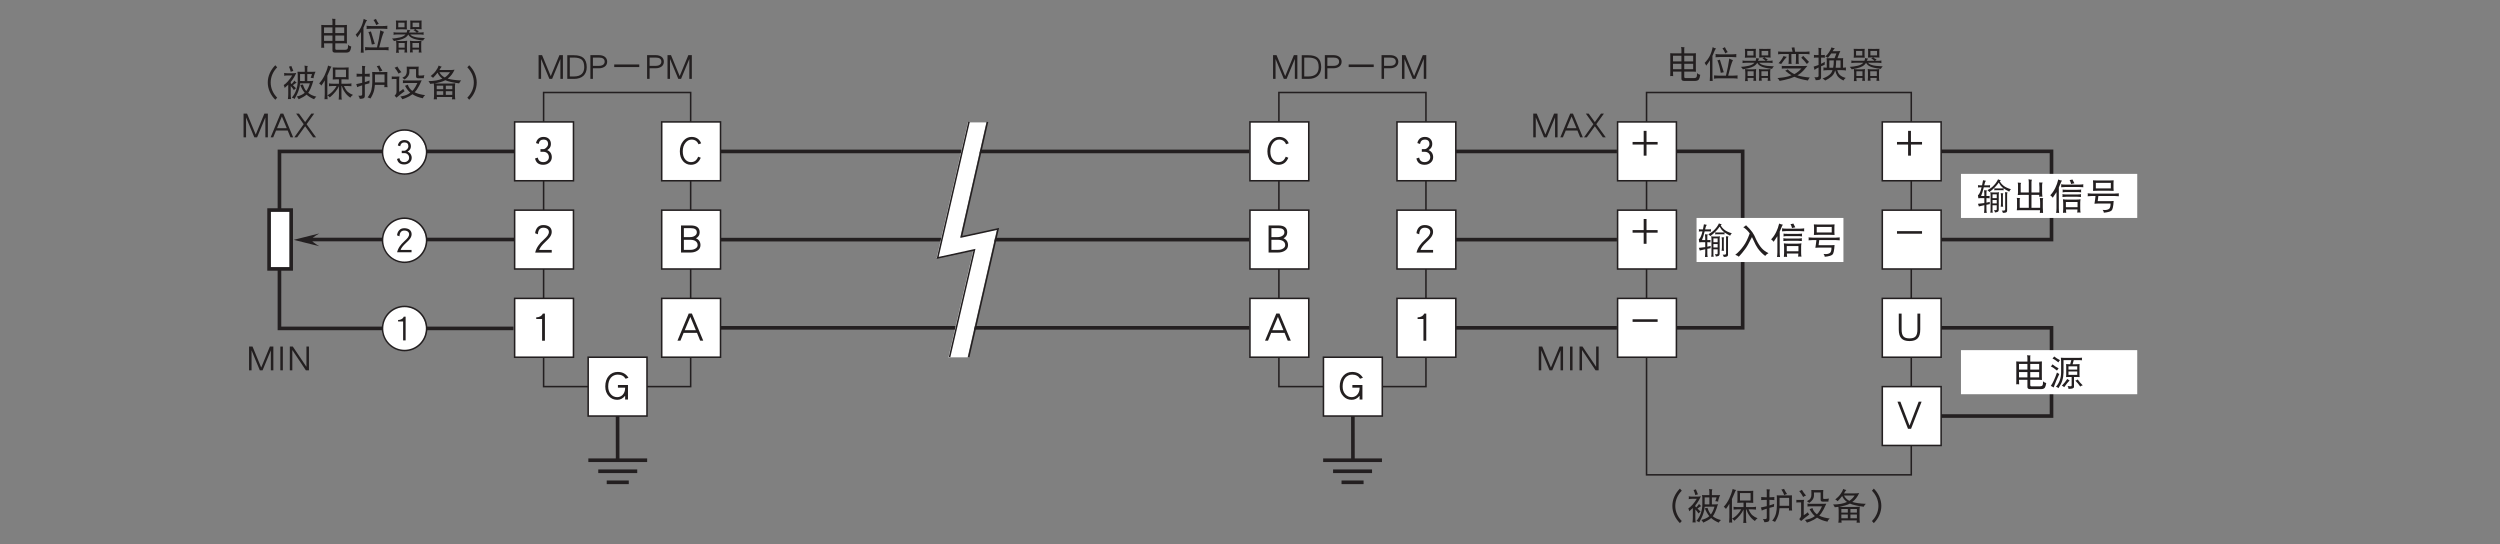 <?xml version="1.0" encoding="UTF-8"?>
<svg xmlns="http://www.w3.org/2000/svg" xmlns:xlink="http://www.w3.org/1999/xlink" width="481.89pt" height="104.88pt" viewBox="0 0 481.89 104.88" version="1.2">
<rect x="0" y="0" width="481.89" height="104.88" fill="#808080" stroke="none"/>
<defs>
<g>
<symbol overflow="visible" id="glyph0-0">
<path style="stroke:none;" d=""/>
</symbol>
<symbol overflow="visible" id="glyph0-1">
<path style="stroke:none;" d="M 3.344 -1.281 C 3.344 -1.562 3.266 -1.812 3.125 -2.031 C 2.984 -2.234 2.781 -2.391 2.547 -2.484 C 2.969 -2.703 3.188 -3.047 3.188 -3.5 C 3.188 -3.859 3.078 -4.156 2.844 -4.375 C 2.625 -4.594 2.312 -4.703 1.922 -4.703 C 1.578 -4.703 1.281 -4.594 1.047 -4.391 C 0.859 -4.203 0.719 -3.953 0.672 -3.656 L 1.125 -3.516 C 1.203 -4 1.484 -4.25 1.922 -4.25 C 2.438 -4.25 2.703 -4 2.703 -3.5 C 2.703 -3.297 2.609 -3.094 2.438 -2.922 C 2.25 -2.734 2.078 -2.641 1.891 -2.641 L 1.422 -2.641 L 1.422 -2.188 L 1.969 -2.188 C 2.219 -2.188 2.422 -2.094 2.594 -1.922 C 2.766 -1.75 2.844 -1.531 2.844 -1.281 C 2.844 -1.047 2.766 -0.859 2.578 -0.703 C 2.406 -0.531 2.172 -0.453 1.891 -0.453 C 1.375 -0.453 1.062 -0.703 0.969 -1.219 L 0.516 -1.062 C 0.656 -0.344 1.125 0 1.891 0 C 2.297 0 2.641 -0.125 2.922 -0.359 C 3.203 -0.609 3.344 -0.922 3.344 -1.281 Z M 3.344 -1.281 "/>
</symbol>
<symbol overflow="visible" id="glyph0-2">
<path style="stroke:none;" d="M 3.328 -3.547 C 3.328 -3.906 3.188 -4.188 2.938 -4.406 C 2.688 -4.594 2.344 -4.703 1.906 -4.703 C 1.5 -4.703 1.188 -4.578 0.953 -4.328 C 0.703 -4.078 0.562 -3.75 0.516 -3.328 L 0.984 -3.141 C 1.031 -3.875 1.328 -4.25 1.906 -4.25 C 2.219 -4.25 2.453 -4.172 2.625 -4.031 C 2.766 -3.906 2.844 -3.734 2.844 -3.547 C 2.844 -3.328 2.766 -3.125 2.625 -2.922 C 2.5 -2.75 2.266 -2.5 1.938 -2.203 C 1.547 -1.844 1.25 -1.516 1.047 -1.219 C 0.797 -0.859 0.625 -0.469 0.531 -0.062 L 3.312 -0.062 L 3.312 -0.516 L 1.203 -0.516 C 1.312 -0.875 1.672 -1.328 2.25 -1.875 C 2.609 -2.188 2.844 -2.453 3 -2.656 C 3.219 -2.953 3.328 -3.25 3.328 -3.547 Z M 3.328 -3.547 "/>
</symbol>
<symbol overflow="visible" id="glyph0-3">
<path style="stroke:none;" d="M 2.172 -0.062 L 2.172 -4.641 L 1.812 -4.641 C 1.734 -4.422 1.578 -4.266 1.359 -4.156 C 1.172 -4.047 0.969 -4 0.766 -4 L 0.719 -4 L 0.719 -3.719 L 1.688 -3.719 L 1.688 -0.062 Z M 2.172 -0.062 "/>
</symbol>
<symbol overflow="visible" id="glyph0-4">
<path style="stroke:none;" d="M 0.656 -4.641 C 0.656 -4.406 0.672 -4.172 0.672 -3.938 L 0.672 -1.016 C 0.672 -0.75 0.656 -0.484 0.656 -0.219 C 0.734 -0.234 0.828 -0.25 0.922 -0.25 C 1.016 -0.25 1.125 -0.234 1.219 -0.219 C 1.203 -0.484 1.188 -0.75 1.188 -1.016 L 1.188 -1.094 L 2.812 -1.094 L 2.812 0.297 C 2.812 0.562 2.984 0.703 3.359 0.703 L 5.422 0.703 C 5.797 0.703 6.062 0.594 6.188 0.391 C 6.297 0.219 6.375 -0.062 6.438 -0.469 C 6.156 -0.547 5.953 -0.656 5.828 -0.828 C 5.828 -0.391 5.797 -0.125 5.703 -0.016 C 5.625 0.094 5.484 0.156 5.281 0.156 L 3.562 0.156 C 3.422 0.156 3.359 0.062 3.359 -0.125 L 3.359 -1.094 L 5.047 -1.094 C 5.234 -1.094 5.422 -1.078 5.609 -1.062 C 5.594 -1.25 5.594 -1.453 5.594 -1.641 L 5.594 -4.016 C 5.594 -4.219 5.594 -4.438 5.609 -4.641 C 5.422 -4.625 5.234 -4.609 5.047 -4.609 L 3.359 -4.609 L 3.359 -5.469 C 3.359 -5.578 3.359 -5.688 3.406 -5.797 C 3.188 -5.797 2.969 -5.797 2.75 -5.844 C 2.781 -5.672 2.812 -5.484 2.812 -5.297 L 2.812 -4.609 L 1.219 -4.609 C 1.031 -4.609 0.844 -4.625 0.656 -4.641 Z M 1.188 -1.562 L 1.188 -2.594 L 2.812 -2.594 L 2.812 -1.562 Z M 3.359 -2.594 L 5.078 -2.594 L 5.078 -1.562 L 3.359 -1.562 Z M 1.188 -3.062 L 1.188 -4.156 L 2.812 -4.156 L 2.812 -3.062 Z M 3.359 -4.156 L 5.078 -4.156 L 5.078 -3.062 L 3.359 -3.062 Z M 3.359 -4.156 "/>
</symbol>
<symbol overflow="visible" id="glyph0-5">
<path style="stroke:none;" d="M 1.844 -5.812 C 1.719 -5.172 1.531 -4.609 1.297 -4.141 C 1.047 -3.641 0.719 -3.188 0.297 -2.766 C 0.406 -2.625 0.516 -2.453 0.594 -2.234 C 0.859 -2.578 1.109 -2.922 1.328 -3.281 L 1.328 -0.172 C 1.328 0.125 1.312 0.422 1.281 0.719 C 1.375 0.703 1.453 0.703 1.547 0.703 C 1.641 0.703 1.75 0.703 1.844 0.719 C 1.812 0.422 1.797 0.125 1.797 -0.172 L 1.797 -4.109 C 1.906 -4.344 2.016 -4.578 2.094 -4.828 C 2.234 -5.188 2.375 -5.422 2.5 -5.547 C 2.266 -5.594 2.047 -5.672 1.844 -5.812 Z M 4.203 -5.812 C 4.078 -5.719 3.922 -5.641 3.734 -5.594 C 3.938 -5.312 4.125 -4.969 4.281 -4.594 C 4.422 -4.719 4.578 -4.797 4.75 -4.844 C 4.516 -5.172 4.328 -5.5 4.203 -5.812 Z M 2.391 -4.484 C 2.406 -4.375 2.422 -4.266 2.422 -4.156 C 2.422 -4.047 2.406 -3.953 2.391 -3.859 C 2.703 -3.891 3 -3.906 3.297 -3.906 L 5.516 -3.906 C 5.797 -3.906 6.109 -3.891 6.406 -3.859 C 6.391 -3.953 6.391 -4.047 6.391 -4.156 C 6.391 -4.266 6.391 -4.375 6.406 -4.484 C 6.109 -4.438 5.797 -4.422 5.516 -4.422 L 3.297 -4.422 C 3 -4.422 2.703 -4.438 2.391 -4.484 Z M 3.234 -3.391 C 3.062 -3.312 2.906 -3.281 2.75 -3.281 C 3.016 -2.656 3.234 -1.844 3.406 -0.859 C 3.578 -0.906 3.766 -0.938 3.984 -0.969 Z M 5.047 -3.609 C 4.906 -2.578 4.703 -1.484 4.406 -0.312 L 3 -0.312 C 2.703 -0.312 2.391 -0.328 2.094 -0.359 C 2.109 -0.25 2.125 -0.141 2.125 -0.031 C 2.125 0.062 2.109 0.156 2.094 0.266 C 2.391 0.219 2.703 0.203 3 0.203 L 5.75 0.203 C 6.047 0.203 6.344 0.219 6.656 0.266 C 6.641 0.156 6.625 0.062 6.625 -0.031 C 6.625 -0.141 6.641 -0.25 6.656 -0.359 C 6.344 -0.328 6.047 -0.312 5.75 -0.312 L 4.828 -0.312 C 5.188 -1.781 5.484 -2.781 5.75 -3.312 C 5.547 -3.359 5.312 -3.453 5.047 -3.609 Z M 5.047 -3.609 "/>
</symbol>
<symbol overflow="visible" id="glyph0-6">
<path style="stroke:none;" d="M 1.062 -5.484 C 1.062 -5.344 1.062 -5.219 1.094 -5.078 L 1.094 -4.234 C 1.094 -4.078 1.078 -3.922 1.062 -3.766 C 1.312 -3.781 1.578 -3.797 1.828 -3.797 L 2.422 -3.797 C 2.672 -3.797 2.938 -3.781 3.188 -3.766 C 3.172 -3.922 3.156 -4.078 3.156 -4.234 L 3.156 -5.078 C 3.156 -5.219 3.172 -5.344 3.188 -5.484 C 2.938 -5.469 2.672 -5.469 2.422 -5.469 L 1.828 -5.469 C 1.578 -5.469 1.312 -5.469 1.062 -5.484 Z M 2.719 -4.188 L 1.516 -4.188 L 1.516 -5.078 L 2.719 -5.078 Z M 3.812 -5.484 C 3.812 -5.344 3.828 -5.219 3.844 -5.078 L 3.844 -4.266 C 3.844 -4.109 3.828 -3.953 3.812 -3.797 C 4.062 -3.812 4.328 -3.828 4.578 -3.828 L 4.766 -3.828 C 4.672 -3.75 4.562 -3.688 4.438 -3.641 C 4.688 -3.5 4.891 -3.359 5.078 -3.172 L 3.578 -3.172 C 3.625 -3.297 3.719 -3.438 3.844 -3.609 C 3.656 -3.609 3.469 -3.641 3.266 -3.719 C 3.234 -3.5 3.188 -3.328 3.125 -3.172 L 1.25 -3.172 C 1.031 -3.172 0.812 -3.188 0.594 -3.234 C 0.609 -3.141 0.625 -3.062 0.625 -2.984 C 0.625 -2.906 0.609 -2.812 0.594 -2.734 C 0.812 -2.766 1.031 -2.797 1.25 -2.797 L 2.906 -2.797 C 2.859 -2.75 2.812 -2.703 2.766 -2.656 C 2.5 -2.438 2.172 -2.297 1.797 -2.219 C 1.344 -2.109 0.844 -2.047 0.297 -2 C 0.469 -1.844 0.594 -1.703 0.672 -1.531 C 1.391 -1.656 1.922 -1.781 2.281 -1.906 C 2.641 -2.031 2.938 -2.203 3.172 -2.438 C 3.281 -2.531 3.359 -2.656 3.438 -2.797 C 3.609 -2.484 3.859 -2.25 4.203 -2.094 C 4.562 -1.906 5.266 -1.734 6.297 -1.625 C 6.391 -1.797 6.5 -1.969 6.656 -2.109 C 5.672 -2.141 4.984 -2.219 4.578 -2.359 C 4.266 -2.438 4.016 -2.578 3.828 -2.797 L 5.75 -2.797 C 5.969 -2.797 6.188 -2.766 6.406 -2.734 C 6.391 -2.812 6.391 -2.906 6.391 -2.984 C 6.391 -3.062 6.391 -3.141 6.406 -3.234 C 6.188 -3.188 5.969 -3.172 5.75 -3.172 L 5.172 -3.172 C 5.266 -3.266 5.375 -3.359 5.484 -3.422 C 5.203 -3.547 4.984 -3.688 4.828 -3.828 L 5.266 -3.828 C 5.516 -3.828 5.766 -3.812 6.031 -3.797 C 6 -3.953 6 -4.109 6 -4.266 L 6 -5.078 C 6 -5.219 6 -5.344 6.031 -5.484 C 5.766 -5.469 5.516 -5.469 5.266 -5.469 L 4.578 -5.469 C 4.328 -5.469 4.062 -5.469 3.812 -5.484 Z M 5.562 -4.219 L 4.281 -4.219 L 4.281 -5.078 L 5.562 -5.078 Z M 1.094 -1.594 C 1.125 -1.391 1.141 -1.172 1.141 -0.969 L 1.141 0.078 C 1.141 0.297 1.125 0.531 1.094 0.75 C 1.219 0.734 1.312 0.719 1.359 0.719 C 1.406 0.719 1.5 0.734 1.641 0.75 C 1.594 0.547 1.578 0.328 1.578 0.125 L 2.75 0.125 C 2.75 0.312 2.719 0.5 2.703 0.703 C 2.828 0.688 2.922 0.672 2.969 0.672 C 3.016 0.672 3.094 0.688 3.234 0.703 C 3.203 0.469 3.188 0.25 3.188 0.016 L 3.188 -0.969 C 3.188 -1.172 3.203 -1.391 3.234 -1.594 C 3 -1.547 2.766 -1.531 2.531 -1.531 L 1.797 -1.531 C 1.562 -1.531 1.328 -1.547 1.094 -1.594 Z M 1.578 -0.25 L 1.578 -1.156 L 2.75 -1.156 L 2.75 -0.25 Z M 3.766 -1.594 C 3.797 -1.391 3.812 -1.172 3.812 -0.969 L 3.812 0 C 3.812 0.219 3.797 0.453 3.766 0.672 C 3.891 0.656 3.984 0.656 4.031 0.656 C 4.078 0.656 4.172 0.656 4.312 0.672 C 4.281 0.5 4.266 0.312 4.266 0.125 L 5.5 0.125 C 5.5 0.312 5.484 0.5 5.453 0.703 C 5.594 0.688 5.672 0.672 5.734 0.672 C 5.766 0.672 5.859 0.688 6 0.703 C 5.953 0.469 5.938 0.25 5.938 0.016 L 5.938 -0.969 C 5.938 -1.172 5.953 -1.391 6 -1.594 C 5.766 -1.547 5.531 -1.531 5.281 -1.531 L 4.469 -1.531 C 4.234 -1.531 4 -1.547 3.766 -1.594 Z M 4.25 -0.25 L 4.25 -1.156 L 5.516 -1.156 L 5.516 -0.25 Z M 4.25 -0.25 "/>
</symbol>
<symbol overflow="visible" id="glyph0-7">
<path style="stroke:none;" d="M 6.141 0.391 C 5.75 0 5.438 -0.438 5.219 -0.953 C 5 -1.453 4.891 -1.984 4.891 -2.531 C 4.891 -3.062 5 -3.594 5.219 -4.109 C 5.438 -4.609 5.75 -5.062 6.141 -5.453 L 5.781 -5.859 C 5.328 -5.406 4.969 -4.891 4.719 -4.328 C 4.453 -3.75 4.328 -3.141 4.328 -2.531 C 4.328 -1.906 4.453 -1.312 4.719 -0.734 C 4.969 -0.156 5.328 0.344 5.781 0.797 Z M 6.141 0.391 "/>
</symbol>
<symbol overflow="visible" id="glyph0-8">
<path style="stroke:none;" d="M 1.875 -5.719 C 1.734 -5.656 1.578 -5.609 1.422 -5.594 C 1.578 -5.234 1.703 -4.891 1.766 -4.594 C 1.938 -4.672 2.094 -4.719 2.266 -4.75 C 2.109 -5.094 1.984 -5.406 1.875 -5.719 Z M 0.484 -4.375 C 0.5 -4.281 0.516 -4.188 0.516 -4.094 C 0.516 -4.016 0.5 -3.922 0.484 -3.828 C 0.719 -3.859 0.938 -3.891 1.172 -3.891 L 2.047 -3.891 C 1.484 -2.984 0.938 -2.375 0.406 -2.031 C 0.484 -1.891 0.547 -1.703 0.594 -1.484 C 0.844 -1.688 1.062 -1.891 1.281 -2.109 L 1.281 -0.281 C 1.281 0.031 1.25 0.359 1.219 0.672 C 1.312 0.656 1.422 0.656 1.516 0.656 C 1.625 0.656 1.719 0.656 1.828 0.672 C 1.781 0.359 1.766 0.031 1.766 -0.281 L 1.766 -1.844 C 2.062 -1.516 2.266 -1.25 2.375 -1.062 C 2.5 -1.219 2.641 -1.328 2.781 -1.422 C 2.562 -1.641 2.375 -1.828 2.172 -2.016 C 2.562 -2.297 2.797 -2.453 2.906 -2.5 C 2.734 -2.594 2.578 -2.734 2.484 -2.906 C 2.297 -2.641 2.125 -2.422 1.938 -2.234 C 1.891 -2.281 1.828 -2.344 1.766 -2.391 L 1.766 -2.641 C 1.812 -2.703 1.859 -2.766 1.922 -2.828 C 2.234 -3.219 2.547 -3.734 2.828 -4.375 C 2.578 -4.328 2.312 -4.312 2.062 -4.312 L 1.172 -4.312 C 0.938 -4.312 0.719 -4.328 0.484 -4.375 Z M 4.422 -5.797 C 4.453 -5.609 4.469 -5.422 4.469 -5.25 L 4.469 -4.594 L 3.703 -4.594 C 3.484 -4.594 3.266 -4.594 3.047 -4.609 C 3.094 -4.422 3.109 -4.234 3.109 -4.047 L 3.109 -2.734 C 3.109 -2.172 3 -1.609 2.797 -1.047 C 2.625 -0.531 2.344 -0.047 1.969 0.391 C 2.188 0.438 2.375 0.516 2.5 0.656 C 2.875 0 3.141 -0.562 3.297 -1.062 C 3.438 -1.469 3.531 -1.906 3.562 -2.359 C 3.688 -2.375 3.812 -2.375 3.953 -2.375 L 5.453 -2.375 C 5.266 -1.734 5.031 -1.234 4.75 -0.875 C 4.5 -1.172 4.281 -1.594 4.109 -2.141 C 3.938 -2.094 3.766 -2.078 3.594 -2.078 C 3.812 -1.484 4.094 -0.984 4.453 -0.547 C 4.094 -0.219 3.578 0.016 2.906 0.188 C 3.031 0.266 3.156 0.438 3.297 0.703 C 3.953 0.406 4.453 0.125 4.812 -0.188 C 5.172 0.141 5.672 0.453 6.266 0.703 C 6.375 0.5 6.531 0.328 6.703 0.203 C 6.062 0.047 5.547 -0.188 5.125 -0.531 C 5.438 -0.922 5.781 -1.703 6.125 -2.875 C 5.938 -2.828 5.734 -2.812 5.531 -2.812 L 4.953 -2.812 L 4.953 -4.156 L 5.859 -4.156 C 5.797 -3.938 5.719 -3.688 5.609 -3.438 C 5.812 -3.422 6 -3.391 6.156 -3.344 C 6.172 -3.531 6.203 -3.719 6.266 -3.891 C 6.344 -4.156 6.438 -4.406 6.547 -4.609 C 6.328 -4.594 6.125 -4.594 5.922 -4.594 L 4.953 -4.594 L 4.953 -5.25 C 4.953 -5.438 4.984 -5.594 5.047 -5.719 C 4.797 -5.719 4.594 -5.734 4.422 -5.797 Z M 3.562 -2.828 L 3.562 -4.156 L 4.469 -4.156 L 4.469 -2.812 L 3.953 -2.812 C 3.828 -2.812 3.688 -2.828 3.562 -2.828 Z M 3.562 -2.828 "/>
</symbol>
<symbol overflow="visible" id="glyph0-9">
<path style="stroke:none;" d="M 1.969 -5.797 C 1.812 -5.125 1.578 -4.516 1.312 -3.938 C 1.016 -3.312 0.656 -2.781 0.25 -2.359 C 0.438 -2.219 0.578 -2.078 0.672 -1.938 C 0.906 -2.25 1.125 -2.578 1.328 -2.938 L 1.328 -0.25 C 1.328 0.062 1.312 0.375 1.281 0.703 C 1.375 0.688 1.484 0.672 1.578 0.672 C 1.672 0.672 1.781 0.688 1.875 0.703 C 1.844 0.453 1.828 0.203 1.828 -0.062 C 2.047 0.062 2.188 0.203 2.297 0.344 C 3.141 -0.375 3.734 -1.094 4.062 -1.828 L 4.062 0 C 4.062 0.266 4.047 0.516 4.016 0.781 C 4.109 0.766 4.203 0.75 4.312 0.75 C 4.406 0.75 4.5 0.766 4.609 0.781 C 4.562 0.516 4.547 0.266 4.547 0 L 4.547 -1.859 L 4.609 -1.859 C 4.766 -1.391 4.938 -1 5.156 -0.719 C 5.406 -0.312 5.766 0.062 6.25 0.391 C 6.375 0.188 6.547 0 6.766 -0.141 C 6.359 -0.297 6.016 -0.5 5.734 -0.75 C 5.484 -0.984 5.25 -1.344 5.031 -1.859 L 5.734 -1.859 C 5.984 -1.859 6.234 -1.844 6.484 -1.812 C 6.469 -1.891 6.453 -1.984 6.453 -2.078 C 6.453 -2.172 6.469 -2.266 6.484 -2.359 C 6.234 -2.312 5.984 -2.297 5.734 -2.297 L 4.547 -2.297 L 4.547 -3.141 L 5.094 -3.141 C 5.375 -3.141 5.672 -3.125 5.938 -3.109 C 5.922 -3.297 5.922 -3.469 5.922 -3.641 L 5.922 -5 C 5.922 -5.141 5.922 -5.281 5.938 -5.438 C 5.672 -5.422 5.375 -5.406 5.094 -5.406 L 3.703 -5.406 C 3.422 -5.406 3.141 -5.422 2.859 -5.438 C 2.859 -5.281 2.875 -5.141 2.891 -5 L 2.891 -3.641 C 2.891 -3.469 2.875 -3.297 2.859 -3.109 C 3.141 -3.125 3.422 -3.141 3.703 -3.141 L 4.062 -3.141 L 4.062 -2.297 L 2.891 -2.297 C 2.641 -2.297 2.375 -2.312 2.125 -2.359 C 2.141 -2.266 2.156 -2.172 2.156 -2.078 C 2.156 -1.984 2.141 -1.891 2.125 -1.812 C 2.375 -1.844 2.641 -1.859 2.891 -1.859 L 3.609 -1.859 C 3.406 -1.484 3.188 -1.172 2.938 -0.922 C 2.625 -0.562 2.25 -0.281 1.828 -0.062 C 1.828 -0.125 1.828 -0.188 1.828 -0.25 L 1.828 -3.844 C 1.984 -4.188 2.156 -4.562 2.297 -4.938 C 2.406 -5.219 2.516 -5.453 2.625 -5.594 C 2.375 -5.625 2.172 -5.688 1.969 -5.797 Z M 5.422 -3.562 L 3.375 -3.562 L 3.375 -5 L 5.422 -5 Z M 5.422 -3.562 "/>
</symbol>
<symbol overflow="visible" id="glyph0-10">
<path style="stroke:none;" d="M 0.469 -4.234 C 0.469 -4.141 0.484 -4.031 0.484 -3.938 C 0.484 -3.828 0.469 -3.734 0.469 -3.641 C 0.734 -3.672 1.016 -3.688 1.312 -3.688 L 1.547 -3.688 L 1.547 -2.469 C 1.188 -2.375 0.797 -2.297 0.406 -2.219 C 0.5 -1.984 0.562 -1.781 0.578 -1.625 C 0.75 -1.719 1.078 -1.844 1.547 -1.984 L 1.547 -0.25 C 1.547 -0.062 1.438 0.016 1.219 0.016 L 0.797 0.016 C 0.938 0.172 1.031 0.375 1.094 0.625 C 1.406 0.625 1.641 0.578 1.812 0.516 C 1.984 0.422 2.062 0.266 2.062 0.016 L 2.062 -2.141 C 2.328 -2.219 2.625 -2.297 2.938 -2.375 C 2.938 -2.484 2.953 -2.656 2.969 -2.922 C 2.672 -2.812 2.375 -2.703 2.062 -2.609 L 2.062 -3.688 L 2.172 -3.688 C 2.453 -3.688 2.75 -3.672 3.031 -3.641 C 3 -3.734 3 -3.828 3 -3.938 C 3 -4.031 3 -4.141 3.031 -4.234 C 2.75 -4.203 2.453 -4.188 2.172 -4.188 L 2.062 -4.188 L 2.062 -5.156 C 2.062 -5.359 2.094 -5.531 2.156 -5.688 C 1.922 -5.688 1.719 -5.703 1.516 -5.734 C 1.531 -5.562 1.547 -5.406 1.547 -5.25 L 1.547 -4.188 L 1.312 -4.188 C 1.016 -4.188 0.734 -4.203 0.469 -4.234 Z M 4.875 -5.812 C 4.719 -5.75 4.547 -5.703 4.359 -5.688 C 4.625 -5.297 4.812 -4.938 4.906 -4.609 C 5.094 -4.703 5.266 -4.766 5.453 -4.812 C 5.203 -5.172 5.016 -5.5 4.875 -5.812 Z M 3.469 -4.562 C 3.484 -4.391 3.5 -4.234 3.5 -4.078 L 3.5 -2.562 C 3.5 -2.078 3.438 -1.609 3.344 -1.156 C 3.234 -0.625 2.969 -0.125 2.594 0.344 C 2.766 0.375 2.938 0.453 3.141 0.562 C 3.438 0.109 3.672 -0.391 3.828 -0.922 C 3.906 -1.281 3.969 -1.656 4 -2.078 L 5.844 -2.078 C 5.844 -1.922 5.828 -1.781 5.812 -1.625 C 5.906 -1.641 6 -1.641 6.109 -1.641 C 6.219 -1.641 6.328 -1.641 6.438 -1.625 C 6.391 -1.906 6.391 -2.172 6.391 -2.469 L 6.391 -4.078 C 6.391 -4.234 6.391 -4.391 6.406 -4.562 C 6.203 -4.547 6.016 -4.547 5.828 -4.547 L 4.031 -4.547 C 3.844 -4.547 3.656 -4.547 3.469 -4.562 Z M 4.016 -2.547 C 4.016 -2.547 4.016 -2.562 4.016 -2.562 L 4.016 -4.078 L 5.859 -4.078 L 5.859 -2.547 Z M 4.016 -2.547 "/>
</symbol>
<symbol overflow="visible" id="glyph0-11">
<path style="stroke:none;" d="M 1.328 -5.625 C 1.188 -5.516 1.031 -5.438 0.812 -5.391 C 1.094 -5.047 1.359 -4.672 1.578 -4.234 C 1.75 -4.375 1.922 -4.469 2.125 -4.516 C 1.781 -4.891 1.531 -5.266 1.328 -5.625 Z M 0.25 -3.688 C 0.266 -3.609 0.266 -3.531 0.266 -3.438 C 0.266 -3.359 0.266 -3.266 0.25 -3.172 C 0.344 -3.188 0.469 -3.203 0.578 -3.203 L 1.172 -3.203 L 1.172 -0.688 C 1.172 -0.594 1.141 -0.5 1.109 -0.391 C 1.047 -0.266 0.953 -0.125 0.812 0.016 C 0.938 0.125 1.062 0.25 1.172 0.391 C 1.719 -0.078 2.25 -0.5 2.75 -0.859 C 2.625 -0.969 2.531 -1.125 2.484 -1.297 C 2.219 -1.078 1.953 -0.891 1.688 -0.734 L 1.688 -3.203 C 1.688 -3.359 1.719 -3.516 1.75 -3.688 C 1.578 -3.672 1.406 -3.672 1.25 -3.672 L 0.578 -3.672 C 0.469 -3.672 0.344 -3.672 0.25 -3.688 Z M 3.141 -5.594 C 3.156 -5.469 3.156 -5.328 3.156 -5.188 L 3.156 -4.641 C 3.156 -4.391 3.094 -4.156 2.969 -3.953 C 2.875 -3.766 2.641 -3.609 2.297 -3.438 C 2.438 -3.359 2.578 -3.25 2.75 -3.109 C 3.031 -3.297 3.25 -3.516 3.422 -3.766 C 3.578 -4.016 3.656 -4.281 3.656 -4.562 L 3.656 -5.109 L 4.938 -5.109 L 4.938 -3.719 C 4.938 -3.469 5.078 -3.344 5.375 -3.344 C 5.672 -3.344 6.031 -3.344 6.438 -3.359 C 6.438 -3.547 6.469 -3.75 6.547 -3.938 C 6.266 -3.891 5.969 -3.859 5.609 -3.859 C 5.484 -3.859 5.422 -3.906 5.422 -4.016 L 5.422 -5.109 C 5.422 -5.266 5.438 -5.438 5.453 -5.594 C 5.266 -5.578 5.094 -5.578 4.906 -5.578 L 3.688 -5.578 C 3.5 -5.578 3.312 -5.578 3.141 -5.594 Z M 2.391 -2.953 C 2.406 -2.859 2.422 -2.766 2.422 -2.688 C 2.422 -2.578 2.406 -2.5 2.391 -2.406 C 2.594 -2.422 2.797 -2.438 3 -2.438 L 5.203 -2.438 C 4.969 -1.922 4.734 -1.516 4.5 -1.203 C 4.422 -1.094 4.328 -1 4.219 -0.906 C 3.797 -1.219 3.5 -1.625 3.359 -2.109 L 2.812 -1.891 C 3.125 -1.312 3.469 -0.875 3.828 -0.562 C 3.703 -0.469 3.562 -0.375 3.422 -0.297 C 3.016 -0.062 2.5 0.078 1.906 0.188 C 2.078 0.328 2.203 0.5 2.297 0.703 C 2.688 0.594 3.141 0.391 3.656 0.125 C 3.859 0 4.062 -0.125 4.25 -0.266 C 4.797 0.094 5.469 0.359 6.266 0.516 C 6.328 0.281 6.469 0.094 6.688 -0.094 C 5.922 -0.188 5.234 -0.359 4.672 -0.641 C 4.812 -0.781 4.938 -0.938 5.062 -1.109 C 5.375 -1.562 5.703 -2.172 6.031 -2.953 C 5.828 -2.938 5.625 -2.922 5.422 -2.922 L 3 -2.922 C 2.797 -2.922 2.594 -2.938 2.391 -2.953 Z M 2.391 -2.953 "/>
</symbol>
<symbol overflow="visible" id="glyph0-12">
<path style="stroke:none;" d="M 2.312 -5.797 C 2.219 -5.5 2.047 -5.156 1.766 -4.781 C 1.516 -4.422 1.188 -4.094 0.766 -3.766 C 0.953 -3.672 1.109 -3.562 1.219 -3.422 C 1.531 -3.719 1.812 -4.062 2.094 -4.422 C 2.312 -3.953 2.625 -3.562 3.031 -3.281 C 2.344 -2.969 1.453 -2.797 0.344 -2.797 C 0.484 -2.625 0.594 -2.438 0.672 -2.266 C 0.922 -2.281 1.141 -2.312 1.375 -2.344 C 1.391 -2.141 1.422 -1.938 1.422 -1.719 L 1.422 -0.062 C 1.422 0.203 1.391 0.469 1.359 0.719 C 1.516 0.703 1.609 0.703 1.656 0.703 C 1.719 0.703 1.828 0.703 1.984 0.719 C 1.969 0.578 1.953 0.422 1.953 0.266 L 4.922 0.266 C 4.922 0.422 4.906 0.578 4.875 0.719 C 5.047 0.703 5.156 0.703 5.203 0.703 C 5.25 0.703 5.359 0.703 5.516 0.719 C 5.469 0.469 5.453 0.203 5.453 -0.062 L 5.453 -1.719 C 5.453 -1.938 5.469 -2.156 5.516 -2.375 C 5.234 -2.344 4.953 -2.328 4.688 -2.328 L 2.172 -2.328 C 1.953 -2.328 1.734 -2.344 1.516 -2.375 C 2.359 -2.484 3.062 -2.688 3.594 -2.969 C 4.156 -2.719 5.047 -2.516 6.25 -2.359 C 6.344 -2.562 6.469 -2.766 6.656 -2.922 C 5.531 -2.969 4.672 -3.094 4.047 -3.281 C 4.609 -3.688 5.047 -4.266 5.375 -5 C 5.109 -4.953 4.844 -4.938 4.578 -4.938 L 2.453 -4.938 C 2.5 -5.031 2.562 -5.109 2.609 -5.203 C 2.719 -5.375 2.812 -5.5 2.906 -5.578 C 2.672 -5.625 2.484 -5.703 2.312 -5.797 Z M 1.938 -0.141 L 1.938 -0.859 L 3.188 -0.859 L 3.188 -0.141 Z M 3.688 -0.859 L 4.938 -0.859 L 4.938 -0.141 L 3.688 -0.141 Z M 1.938 -1.234 L 1.938 -1.922 L 3.188 -1.922 L 3.188 -1.234 Z M 3.688 -1.922 L 4.938 -1.922 L 4.938 -1.234 L 3.688 -1.234 Z M 2.453 -4.516 L 4.5 -4.516 C 4.203 -4.078 3.875 -3.75 3.484 -3.5 C 3.047 -3.719 2.703 -4.047 2.453 -4.516 Z M 2.453 -4.516 "/>
</symbol>
<symbol overflow="visible" id="glyph0-13">
<path style="stroke:none;" d="M 2.656 -2.531 C 2.656 -3.141 2.516 -3.75 2.266 -4.328 C 2.016 -4.891 1.656 -5.406 1.203 -5.859 L 0.844 -5.453 C 1.234 -5.062 1.531 -4.609 1.766 -4.109 C 1.984 -3.594 2.094 -3.062 2.094 -2.531 C 2.094 -1.984 1.984 -1.453 1.766 -0.953 C 1.531 -0.438 1.234 0 0.844 0.391 L 1.203 0.797 C 1.656 0.344 2.016 -0.156 2.266 -0.734 C 2.516 -1.312 2.656 -1.906 2.656 -2.531 Z M 2.656 -2.531 "/>
</symbol>
<symbol overflow="visible" id="glyph0-14">
<path style="stroke:none;" d="M 5.109 -0.062 L 5.109 -4.641 L 4.438 -4.641 L 2.766 -0.594 L 1.094 -4.641 L 0.422 -4.641 L 0.422 -0.062 L 0.906 -0.062 L 0.906 -3.906 L 2.5 -0.062 L 3.031 -0.062 L 4.625 -3.906 L 4.625 -0.062 Z M 5.109 -0.062 "/>
</symbol>
<symbol overflow="visible" id="glyph0-15">
<path style="stroke:none;" d="M 4.453 -0.062 L 2.547 -4.641 L 2.016 -4.641 L 0.109 -0.062 L 0.609 -0.062 L 1.156 -1.375 L 3.406 -1.375 L 3.938 -0.062 Z M 3.219 -1.828 L 1.344 -1.828 L 2.281 -4.078 Z M 3.219 -1.828 "/>
</symbol>
<symbol overflow="visible" id="glyph0-16">
<path style="stroke:none;" d="M 4.312 -0.062 L 2.484 -2.594 L 3.953 -4.641 L 3.391 -4.641 L 2.203 -3 L 1.016 -4.641 L 0.469 -4.641 L 1.922 -2.594 L 0.109 -0.062 L 0.656 -0.062 L 2.203 -2.203 L 3.75 -0.062 Z M 4.312 -0.062 "/>
</symbol>
<symbol overflow="visible" id="glyph0-17">
<path style="stroke:none;" d="M 1.406 -0.062 L 1.406 -4.641 L 0.922 -4.641 L 0.922 -0.062 Z M 1.406 -0.062 "/>
</symbol>
<symbol overflow="visible" id="glyph0-18">
<path style="stroke:none;" d="M 4.109 -0.062 L 4.109 -4.641 L 3.625 -4.641 L 3.625 -0.734 L 1 -4.641 L 0.422 -4.641 L 0.422 -0.062 L 0.906 -0.062 L 0.906 -3.969 L 3.516 -0.062 Z M 4.109 -0.062 "/>
</symbol>
<symbol overflow="visible" id="glyph0-19">
<path style="stroke:none;" d="M 4.172 -2.312 C 4.172 -3.141 3.953 -3.734 3.531 -4.109 C 3.125 -4.453 2.516 -4.625 1.703 -4.625 L 0.422 -4.625 L 0.422 -0.062 L 1.703 -0.062 C 2.484 -0.062 3.094 -0.266 3.531 -0.656 C 3.953 -1.062 4.172 -1.609 4.172 -2.312 Z M 3.688 -2.312 C 3.688 -1.766 3.531 -1.328 3.219 -1.016 C 2.875 -0.688 2.375 -0.531 1.703 -0.531 L 0.906 -0.531 L 0.906 -4.172 L 1.703 -4.172 C 2.406 -4.172 2.922 -4.016 3.234 -3.75 C 3.531 -3.469 3.688 -2.984 3.688 -2.312 Z M 3.688 -2.312 "/>
</symbol>
<symbol overflow="visible" id="glyph0-20">
<path style="stroke:none;" d="M 3.656 -3.375 C 3.656 -3.766 3.5 -4.078 3.234 -4.297 C 2.938 -4.531 2.547 -4.641 2.078 -4.641 L 0.422 -4.641 L 0.422 -0.062 L 0.906 -0.062 L 0.906 -2.109 L 2.078 -2.109 C 2.547 -2.109 2.922 -2.234 3.219 -2.453 C 3.5 -2.672 3.656 -2.984 3.656 -3.375 Z M 3.172 -3.375 C 3.172 -3.141 3.078 -2.953 2.906 -2.812 C 2.719 -2.656 2.438 -2.578 2.078 -2.578 L 0.906 -2.578 L 0.906 -4.172 L 2.078 -4.172 C 2.797 -4.172 3.172 -3.906 3.172 -3.375 Z M 3.172 -3.375 "/>
</symbol>
<symbol overflow="visible" id="glyph0-21">
<path style="stroke:none;" d="M 5.906 -2.344 L 5.906 -2.844 L 1.078 -2.844 L 1.078 -2.344 Z M 5.906 -2.344 "/>
</symbol>
<symbol overflow="visible" id="glyph0-22">
<path style="stroke:none;" d="M 5.906 -2.344 L 5.906 -2.844 L 3.766 -2.844 L 3.766 -4.984 L 3.219 -4.984 L 3.219 -2.844 L 1.078 -2.844 L 1.078 -2.344 L 3.219 -2.344 L 3.219 -0.203 L 3.766 -0.203 L 3.766 -2.344 Z M 5.906 -2.344 "/>
</symbol>
<symbol overflow="visible" id="glyph0-23">
<path style="stroke:none;" d="M 3.625 -5.766 C 3.438 -5.734 3.25 -5.719 3.078 -5.719 C 3.141 -5.5 3.203 -5.234 3.266 -4.922 L 1.219 -4.922 C 0.969 -4.922 0.719 -4.938 0.469 -4.969 C 0.469 -4.875 0.484 -4.797 0.484 -4.703 C 0.484 -4.609 0.469 -4.516 0.469 -4.422 C 0.719 -4.469 0.969 -4.484 1.219 -4.484 L 2.531 -4.484 L 2.531 -3.359 C 2.531 -3.094 2.516 -2.828 2.484 -2.562 C 2.578 -2.578 2.672 -2.594 2.781 -2.594 C 2.875 -2.594 2.969 -2.578 3.078 -2.562 C 3.031 -2.828 3.031 -3.094 3.031 -3.359 L 3.031 -4.484 L 3.922 -4.484 L 3.922 -3.359 C 3.922 -3.094 3.906 -2.828 3.875 -2.562 C 3.969 -2.578 4.078 -2.594 4.172 -2.594 C 4.266 -2.594 4.375 -2.578 4.469 -2.562 C 4.422 -2.828 4.422 -3.094 4.422 -3.359 L 4.422 -4.484 L 5.781 -4.484 C 6.031 -4.484 6.281 -4.469 6.547 -4.422 C 6.531 -4.516 6.516 -4.609 6.516 -4.703 C 6.516 -4.797 6.531 -4.875 6.547 -4.969 C 6.281 -4.938 6.031 -4.922 5.781 -4.922 L 3.75 -4.922 C 3.703 -5.219 3.672 -5.5 3.625 -5.766 Z M 1.516 -4.094 C 1.281 -3.578 0.953 -3.125 0.547 -2.703 C 0.719 -2.688 0.891 -2.625 1.062 -2.547 C 1.578 -3.297 1.938 -3.75 2.156 -3.938 C 1.938 -3.953 1.734 -4.016 1.516 -4.094 Z M 5.312 -4.125 C 5.203 -4 5.078 -3.891 4.938 -3.766 C 5.312 -3.422 5.672 -3.016 6.031 -2.547 C 6.156 -2.719 6.297 -2.859 6.438 -2.953 C 6.031 -3.359 5.656 -3.75 5.312 -4.125 Z M 1.172 -2.188 C 1.188 -2.109 1.188 -2.031 1.188 -1.938 C 1.188 -1.844 1.188 -1.766 1.172 -1.672 C 1.359 -1.688 1.547 -1.703 1.75 -1.703 L 4.984 -1.703 C 4.656 -1.328 4.328 -1.047 3.984 -0.828 C 3.859 -0.75 3.734 -0.672 3.609 -0.609 C 3.094 -0.859 2.656 -1.156 2.312 -1.531 C 2.188 -1.422 2.031 -1.328 1.844 -1.266 C 2.234 -0.922 2.641 -0.625 3.062 -0.391 C 2.891 -0.312 2.688 -0.25 2.484 -0.188 C 1.906 -0.016 1.188 0.078 0.344 0.156 C 0.531 0.312 0.672 0.484 0.766 0.703 C 1.328 0.609 1.984 0.453 2.719 0.25 C 3.047 0.141 3.344 0.031 3.625 -0.094 C 3.656 -0.078 3.688 -0.062 3.734 -0.047 C 4.344 0.234 5.188 0.453 6.219 0.625 C 6.281 0.453 6.406 0.266 6.578 0.047 C 5.609 -0.031 4.812 -0.172 4.188 -0.375 C 4.375 -0.484 4.562 -0.594 4.734 -0.734 C 5.188 -1.078 5.641 -1.578 6.109 -2.188 C 5.828 -2.172 5.562 -2.172 5.281 -2.172 L 1.75 -2.172 C 1.547 -2.172 1.359 -2.172 1.172 -2.188 Z M 1.172 -2.188 "/>
</symbol>
<symbol overflow="visible" id="glyph0-24">
<path style="stroke:none;" d="M 0.375 -4.312 C 0.391 -4.219 0.406 -4.141 0.406 -4.047 C 0.406 -3.953 0.391 -3.859 0.375 -3.766 C 0.5 -3.781 0.609 -3.797 0.734 -3.797 L 1.281 -3.797 L 1.281 -2.375 C 0.969 -2.25 0.656 -2.141 0.328 -2.047 C 0.422 -1.812 0.469 -1.609 0.484 -1.422 C 0.641 -1.547 0.906 -1.703 1.281 -1.891 L 1.281 -0.281 C 1.281 -0.094 1.141 0 0.875 0 L 0.469 0 C 0.594 0.141 0.688 0.328 0.734 0.562 C 1.062 0.562 1.312 0.531 1.5 0.469 C 1.672 0.391 1.766 0.234 1.766 0 L 1.766 -2.125 C 1.969 -2.203 2.188 -2.312 2.453 -2.406 C 2.453 -2.5 2.453 -2.703 2.484 -2.984 C 2.25 -2.844 2.016 -2.703 1.766 -2.594 L 1.766 -3.797 L 2.156 -3.797 C 2.266 -3.797 2.375 -3.781 2.5 -3.766 C 2.484 -3.859 2.484 -3.953 2.484 -4.047 C 2.484 -4.141 2.484 -4.219 2.5 -4.312 C 2.375 -4.297 2.266 -4.281 2.156 -4.281 L 1.766 -4.281 L 1.766 -5.141 C 1.766 -5.312 1.797 -5.484 1.844 -5.625 C 1.641 -5.625 1.438 -5.641 1.25 -5.688 C 1.266 -5.531 1.281 -5.375 1.281 -5.219 L 1.281 -4.281 L 0.734 -4.281 C 0.609 -4.281 0.5 -4.297 0.375 -4.312 Z M 3.766 -5.766 C 3.688 -5.484 3.547 -5.188 3.328 -4.875 C 3.094 -4.5 2.828 -4.219 2.562 -3.984 C 2.75 -3.969 2.922 -3.891 3.078 -3.75 C 3.297 -4 3.516 -4.281 3.719 -4.594 L 4.719 -4.594 L 4.359 -3.672 L 3.375 -3.672 C 3.203 -3.672 3.016 -3.672 2.828 -3.688 C 2.844 -3.547 2.859 -3.391 2.859 -3.25 L 2.859 -1.844 C 2.641 -1.844 2.438 -1.859 2.203 -1.891 C 2.219 -1.781 2.234 -1.688 2.234 -1.594 C 2.234 -1.5 2.219 -1.406 2.203 -1.312 C 2.469 -1.344 2.734 -1.375 3 -1.375 L 3.969 -1.375 C 3.891 -1.109 3.781 -0.906 3.656 -0.75 C 3.297 -0.328 2.75 0 2.047 0.234 C 2.234 0.328 2.406 0.469 2.562 0.625 C 3.562 0.141 4.156 -0.391 4.359 -0.984 C 4.406 -1.078 4.438 -1.203 4.484 -1.344 C 4.609 -0.844 4.766 -0.469 4.922 -0.25 C 5.141 0.062 5.531 0.359 6.078 0.625 C 6.188 0.422 6.328 0.266 6.516 0.125 C 6 -0.016 5.594 -0.219 5.344 -0.484 C 5.156 -0.656 5 -0.953 4.875 -1.375 L 5.781 -1.375 C 6.047 -1.375 6.312 -1.344 6.578 -1.312 C 6.547 -1.406 6.547 -1.5 6.547 -1.594 C 6.547 -1.688 6.547 -1.781 6.578 -1.891 C 6.375 -1.859 6.188 -1.844 6 -1.844 L 6 -3.25 C 6 -3.391 6 -3.547 6.031 -3.688 C 5.844 -3.672 5.672 -3.672 5.484 -3.672 L 4.922 -3.672 L 5.281 -4.625 C 5.344 -4.781 5.406 -4.938 5.484 -5.062 C 5.281 -5.031 5.094 -5.031 4.906 -5.031 L 3.984 -5.031 C 3.984 -5.047 4 -5.062 4.016 -5.078 C 4.172 -5.328 4.312 -5.5 4.422 -5.594 C 4.141 -5.625 3.922 -5.688 3.766 -5.766 Z M 3.359 -1.844 L 3.359 -3.25 L 4.219 -3.25 C 4.219 -2.703 4.172 -2.234 4.094 -1.844 Z M 4.672 -3.25 L 5.516 -3.25 L 5.516 -1.844 L 4.578 -1.844 C 4.625 -2.219 4.672 -2.703 4.672 -3.25 Z M 4.672 -3.25 "/>
</symbol>
<symbol overflow="visible" id="glyph0-25">
<path style="stroke:none;" d="M 0.266 -4.641 C 0.281 -4.578 0.297 -4.5 0.297 -4.422 C 0.297 -4.344 0.281 -4.266 0.266 -4.188 C 0.375 -4.203 0.469 -4.219 0.578 -4.219 L 0.969 -4.219 C 0.922 -4.016 0.875 -3.844 0.828 -3.703 C 0.734 -3.406 0.641 -3.172 0.547 -3.031 C 0.469 -2.891 0.375 -2.766 0.266 -2.688 C 0.297 -2.5 0.328 -2.312 0.344 -2.109 C 0.516 -2.125 0.656 -2.141 0.797 -2.141 L 1.5 -2.141 L 1.5 -1.188 C 1.109 -1.125 0.703 -1.078 0.266 -1.047 C 0.344 -0.875 0.406 -0.703 0.438 -0.531 C 0.781 -0.609 1.125 -0.703 1.5 -0.781 L 1.5 -0.062 C 1.5 0.203 1.469 0.469 1.453 0.719 C 1.516 0.703 1.609 0.703 1.688 0.703 C 1.781 0.703 1.859 0.703 1.969 0.719 C 1.922 0.469 1.906 0.203 1.906 -0.062 L 1.906 -0.859 C 2.109 -0.906 2.344 -0.953 2.562 -0.984 C 2.547 -1.062 2.531 -1.141 2.531 -1.203 C 2.531 -1.281 2.547 -1.344 2.562 -1.422 C 2.359 -1.359 2.125 -1.312 1.906 -1.266 L 1.906 -2.141 C 2.094 -2.141 2.312 -2.125 2.531 -2.109 C 2.516 -2.188 2.5 -2.25 2.5 -2.328 C 2.5 -2.406 2.516 -2.484 2.531 -2.562 C 2.312 -2.547 2.094 -2.547 1.906 -2.547 L 1.906 -3.234 C 1.906 -3.391 1.938 -3.531 1.984 -3.641 C 1.781 -3.641 1.594 -3.641 1.453 -3.672 C 1.469 -3.438 1.5 -3.203 1.5 -2.984 L 1.5 -2.547 L 0.875 -2.547 C 1.047 -2.953 1.219 -3.5 1.391 -4.219 L 2.312 -4.219 C 2.422 -4.219 2.516 -4.203 2.625 -4.188 C 2.594 -4.266 2.594 -4.344 2.594 -4.422 C 2.594 -4.5 2.594 -4.578 2.625 -4.641 C 2.516 -4.625 2.422 -4.609 2.312 -4.609 L 1.484 -4.609 C 1.484 -4.656 1.5 -4.719 1.516 -4.766 C 1.594 -5.125 1.688 -5.359 1.797 -5.484 C 1.578 -5.516 1.406 -5.547 1.25 -5.594 C 1.188 -5.234 1.125 -4.906 1.062 -4.609 L 0.578 -4.609 C 0.469 -4.609 0.375 -4.625 0.266 -4.641 Z M 4.141 -5.766 C 3.953 -5.359 3.703 -4.984 3.359 -4.625 C 3.031 -4.25 2.594 -3.938 2.094 -3.672 C 2.266 -3.547 2.391 -3.422 2.484 -3.312 C 3.219 -3.859 3.828 -4.469 4.281 -5.141 C 4.469 -4.766 4.688 -4.469 4.984 -4.219 C 5.031 -4.172 5.109 -4.109 5.203 -4.031 C 5.125 -4.016 5.047 -4.016 4.953 -4.016 L 3.688 -4.016 C 3.578 -4.016 3.5 -4.016 3.406 -4.047 C 3.422 -3.984 3.438 -3.922 3.438 -3.859 C 3.438 -3.781 3.422 -3.703 3.406 -3.641 C 3.5 -3.656 3.578 -3.672 3.688 -3.672 L 4.953 -3.672 C 5.047 -3.672 5.141 -3.656 5.234 -3.641 C 5.219 -3.703 5.203 -3.781 5.203 -3.859 C 5.203 -3.906 5.219 -3.969 5.234 -4.016 C 5.5 -3.812 5.859 -3.609 6.297 -3.391 C 6.375 -3.562 6.484 -3.734 6.625 -3.859 C 6.031 -4.031 5.578 -4.25 5.266 -4.484 C 4.938 -4.734 4.672 -5.031 4.484 -5.391 C 4.547 -5.469 4.609 -5.531 4.688 -5.594 C 4.484 -5.625 4.312 -5.672 4.141 -5.766 Z M 2.641 -3.281 C 2.672 -3.125 2.703 -2.969 2.703 -2.812 L 2.703 0.266 C 2.703 0.391 2.672 0.531 2.641 0.672 C 2.719 0.656 2.812 0.656 2.891 0.656 C 2.969 0.656 3.047 0.656 3.141 0.672 C 3.094 0.531 3.078 0.391 3.078 0.266 L 3.078 -0.766 L 3.891 -0.766 L 3.891 -0.031 C 3.891 0.047 3.891 0.109 3.859 0.125 C 3.828 0.156 3.766 0.188 3.688 0.188 C 3.625 0.188 3.516 0.172 3.359 0.156 C 3.453 0.281 3.516 0.438 3.547 0.625 C 3.875 0.594 4.078 0.531 4.172 0.422 C 4.234 0.359 4.281 0.234 4.281 0.047 L 4.281 -2.812 C 4.281 -2.969 4.297 -3.125 4.344 -3.281 C 4.141 -3.234 3.953 -3.234 3.766 -3.234 L 3.156 -3.234 C 2.984 -3.234 2.812 -3.234 2.641 -3.281 Z M 3.078 -1.125 L 3.078 -1.781 L 3.891 -1.781 L 3.891 -1.125 Z M 3.078 -2.141 L 3.078 -2.875 L 3.891 -2.875 L 3.891 -2.141 Z M 4.656 -3.094 C 4.688 -2.891 4.719 -2.688 4.719 -2.5 L 4.719 -1.156 C 4.719 -0.922 4.688 -0.703 4.656 -0.469 C 4.734 -0.484 4.812 -0.5 4.875 -0.5 C 4.953 -0.5 5.047 -0.484 5.125 -0.469 C 5.078 -0.703 5.078 -0.922 5.078 -1.156 L 5.078 -2.703 C 5.078 -2.844 5.094 -2.969 5.156 -3.062 C 4.953 -3.062 4.797 -3.078 4.656 -3.094 Z M 5.484 -3.281 C 5.5 -3.156 5.516 -3.031 5.516 -2.922 L 5.516 0.047 C 5.516 0.188 5.406 0.266 5.188 0.266 L 4.859 0.266 C 4.953 0.375 5.031 0.531 5.078 0.703 C 5.344 0.703 5.531 0.672 5.672 0.625 C 5.812 0.562 5.891 0.453 5.891 0.266 L 5.891 -2.875 C 5.891 -3.016 5.922 -3.141 5.969 -3.25 C 5.797 -3.25 5.641 -3.266 5.484 -3.281 Z M 5.484 -3.281 "/>
</symbol>
<symbol overflow="visible" id="glyph0-26">
<path style="stroke:none;" d="M 0.953 -5.141 C 0.984 -5 1 -4.859 1 -4.734 L 1 -3.203 C 1 -3.047 0.984 -2.891 0.953 -2.734 C 1.156 -2.75 1.375 -2.766 1.578 -2.766 L 3.078 -2.766 L 3.078 -0.281 L 1.328 -0.281 L 1.328 -1.844 C 1.328 -1.953 1.359 -2.047 1.422 -2.141 C 1.188 -2.141 0.953 -2.172 0.766 -2.188 C 0.797 -2.047 0.812 -1.906 0.812 -1.781 L 0.812 -0.25 C 0.812 -0.094 0.797 0.062 0.766 0.203 C 0.969 0.188 1.188 0.188 1.391 0.188 L 5.25 0.188 C 5.234 0.359 5.219 0.547 5.203 0.719 C 5.312 0.703 5.406 0.703 5.516 0.703 C 5.609 0.703 5.719 0.703 5.828 0.719 C 5.797 0.391 5.781 0.062 5.781 -0.281 L 5.781 -1.625 C 5.781 -1.828 5.797 -2 5.859 -2.141 C 5.609 -2.141 5.391 -2.141 5.203 -2.172 C 5.234 -1.875 5.266 -1.578 5.266 -1.297 L 5.266 -0.281 L 3.594 -0.281 L 3.594 -2.766 L 5.094 -2.766 C 5.094 -2.641 5.078 -2.531 5.078 -2.406 C 5.172 -2.422 5.266 -2.438 5.375 -2.438 C 5.469 -2.438 5.594 -2.422 5.703 -2.406 C 5.656 -2.75 5.641 -3.078 5.641 -3.422 L 5.641 -4.609 C 5.641 -4.828 5.672 -5 5.734 -5.141 C 5.469 -5.141 5.25 -5.141 5.078 -5.156 C 5.109 -4.875 5.125 -4.578 5.125 -4.281 L 5.125 -3.422 C 5.125 -3.359 5.125 -3.297 5.125 -3.234 L 3.594 -3.234 L 3.594 -5.219 C 3.594 -5.406 3.625 -5.562 3.688 -5.688 C 3.422 -5.688 3.203 -5.719 3.031 -5.797 C 3.062 -5.594 3.078 -5.406 3.078 -5.219 L 3.078 -3.234 L 1.516 -3.234 L 1.516 -4.781 C 1.516 -4.891 1.547 -5 1.609 -5.078 C 1.375 -5.094 1.141 -5.109 0.953 -5.141 Z M 0.953 -5.141 "/>
</symbol>
<symbol overflow="visible" id="glyph0-27">
<path style="stroke:none;" d="M 1.766 -5.734 C 1.625 -5.141 1.438 -4.594 1.188 -4.094 C 0.922 -3.547 0.594 -3.078 0.219 -2.688 C 0.438 -2.531 0.594 -2.375 0.703 -2.219 C 0.953 -2.562 1.188 -2.922 1.422 -3.297 L 1.422 -0.172 C 1.422 0.125 1.391 0.422 1.359 0.719 C 1.453 0.703 1.531 0.703 1.641 0.703 C 1.734 0.703 1.828 0.703 1.938 0.719 C 1.891 0.422 1.875 0.125 1.875 -0.172 L 1.875 -4.188 C 1.984 -4.422 2.094 -4.672 2.188 -4.938 C 2.281 -5.188 2.375 -5.375 2.484 -5.516 C 2.234 -5.547 1.984 -5.625 1.766 -5.734 Z M 4.5 -5.734 C 4.297 -5.672 4.109 -5.625 3.953 -5.625 C 4.062 -5.438 4.172 -5.172 4.25 -4.859 C 4.438 -4.922 4.656 -4.969 4.875 -5 Z M 2.312 -4.812 C 2.328 -4.703 2.344 -4.609 2.344 -4.516 C 2.344 -4.422 2.328 -4.328 2.312 -4.234 C 2.578 -4.266 2.844 -4.281 3.109 -4.281 L 5.812 -4.281 C 6.062 -4.281 6.328 -4.266 6.594 -4.234 C 6.578 -4.328 6.578 -4.422 6.578 -4.516 C 6.578 -4.609 6.578 -4.703 6.594 -4.812 C 6.328 -4.766 6.062 -4.75 5.812 -4.75 L 3.109 -4.75 C 2.844 -4.75 2.578 -4.766 2.312 -4.812 Z M 2.594 -3.797 C 2.609 -3.703 2.625 -3.625 2.625 -3.531 C 2.625 -3.422 2.609 -3.344 2.594 -3.25 C 2.844 -3.297 3.094 -3.312 3.359 -3.312 L 5.422 -3.312 C 5.672 -3.312 5.938 -3.297 6.188 -3.25 C 6.172 -3.344 6.156 -3.422 6.156 -3.531 C 6.156 -3.625 6.172 -3.703 6.188 -3.797 C 5.938 -3.75 5.672 -3.75 5.422 -3.75 L 3.359 -3.75 C 3.094 -3.75 2.844 -3.75 2.594 -3.797 Z M 2.562 -2.906 C 2.578 -2.812 2.594 -2.719 2.594 -2.625 C 2.594 -2.531 2.578 -2.438 2.562 -2.359 C 2.812 -2.391 3.062 -2.406 3.328 -2.406 L 5.406 -2.406 C 5.656 -2.406 5.906 -2.391 6.156 -2.359 C 6.141 -2.438 6.125 -2.531 6.125 -2.625 C 6.125 -2.719 6.141 -2.812 6.156 -2.906 C 5.906 -2.859 5.656 -2.844 5.406 -2.844 L 3.328 -2.844 C 3.062 -2.844 2.812 -2.859 2.562 -2.906 Z M 2.672 -1.922 C 2.703 -1.672 2.719 -1.422 2.719 -1.188 L 2.719 -0.094 C 2.719 0.172 2.703 0.438 2.672 0.703 C 2.828 0.688 2.922 0.672 2.969 0.672 C 3.031 0.672 3.125 0.688 3.297 0.703 C 3.266 0.484 3.25 0.266 3.25 0.047 L 5.469 0.047 C 5.469 0.25 5.453 0.438 5.422 0.656 C 5.594 0.625 5.703 0.625 5.75 0.625 C 5.797 0.625 5.906 0.625 6.062 0.656 C 6.016 0.391 6 0.125 6 -0.141 L 6 -1.188 C 6 -1.422 6.016 -1.672 6.062 -1.922 C 5.781 -1.875 5.5 -1.859 5.234 -1.859 L 3.5 -1.859 C 3.219 -1.859 2.938 -1.875 2.672 -1.922 Z M 3.234 -0.391 L 3.234 -1.391 L 5.484 -1.391 L 5.484 -0.391 Z M 3.234 -0.391 "/>
</symbol>
<symbol overflow="visible" id="glyph0-28">
<path style="stroke:none;" d="M 1.469 -5.578 C 1.469 -5.406 1.469 -5.25 1.5 -5.078 L 1.5 -4.078 C 1.5 -3.891 1.484 -3.703 1.469 -3.531 C 1.766 -3.547 2.062 -3.562 2.375 -3.562 L 4.547 -3.562 C 4.844 -3.562 5.141 -3.547 5.453 -3.531 C 5.438 -3.703 5.422 -3.891 5.422 -4.078 L 5.422 -5.078 C 5.422 -5.25 5.438 -5.406 5.453 -5.578 C 5.141 -5.547 4.844 -5.547 4.547 -5.547 L 2.375 -5.547 C 2.062 -5.547 1.766 -5.547 1.469 -5.578 Z M 4.906 -4.016 L 2.016 -4.016 L 2.016 -5.078 L 4.906 -5.078 Z M 0.438 -3.062 C 0.453 -2.969 0.469 -2.859 0.469 -2.766 C 0.469 -2.672 0.453 -2.578 0.438 -2.5 C 0.703 -2.516 0.953 -2.547 1.219 -2.547 L 1.953 -2.547 C 1.906 -2.078 1.844 -1.594 1.75 -1.062 C 1.953 -1.078 2.156 -1.094 2.375 -1.094 L 4.859 -1.094 C 4.859 -0.578 4.766 -0.234 4.578 -0.078 C 4.375 0.078 4.078 0.156 3.703 0.156 C 3.625 0.156 3.5 0.141 3.328 0.125 C 3.469 0.297 3.547 0.484 3.562 0.672 C 3.938 0.641 4.281 0.578 4.594 0.484 C 4.797 0.422 4.953 0.328 5.062 0.234 C 5.25 0.062 5.391 -0.547 5.453 -1.594 C 5.281 -1.578 5.109 -1.562 4.938 -1.562 L 2.375 -1.562 L 2.5 -2.547 L 5.672 -2.547 C 5.938 -2.547 6.188 -2.516 6.453 -2.5 C 6.438 -2.578 6.438 -2.672 6.438 -2.766 C 6.438 -2.859 6.438 -2.969 6.453 -3.062 C 6.188 -3.031 5.938 -3.016 5.672 -3.016 L 1.219 -3.016 C 0.953 -3.016 0.703 -3.031 0.438 -3.062 Z M 0.438 -3.062 "/>
</symbol>
<symbol overflow="visible" id="glyph0-29">
<path style="stroke:none;" d="M 3.078 -3.828 C 2.719 -2.812 2.328 -2 1.906 -1.438 C 1.438 -0.766 0.906 -0.188 0.297 0.297 C 0.578 0.391 0.812 0.5 0.984 0.656 C 1.422 0.188 1.844 -0.328 2.234 -0.859 C 2.609 -1.375 2.938 -1.984 3.266 -2.656 C 3.359 -2.828 3.438 -2.984 3.516 -3.125 C 3.656 -2.875 3.781 -2.609 3.891 -2.344 C 4.109 -1.844 4.344 -1.391 4.609 -1 C 5.016 -0.406 5.516 0.094 6.078 0.516 C 6.188 0.328 6.391 0.141 6.703 -0.031 C 6.156 -0.297 5.719 -0.609 5.391 -0.984 C 5.016 -1.406 4.672 -1.953 4.344 -2.625 C 4.078 -3.25 3.828 -3.734 3.594 -4.062 C 3.281 -4.5 2.875 -4.938 2.375 -5.406 C 2.219 -5.25 2.047 -5.125 1.844 -5.031 C 2.281 -4.75 2.672 -4.375 3.031 -3.906 C 3.031 -3.875 3.062 -3.859 3.078 -3.828 Z M 3.078 -3.828 "/>
</symbol>
<symbol overflow="visible" id="glyph0-30">
<path style="stroke:none;" d="M 0.984 -5.594 C 0.875 -5.438 0.766 -5.297 0.656 -5.188 C 0.953 -5.078 1.328 -4.828 1.797 -4.453 C 1.875 -4.625 1.984 -4.766 2.094 -4.891 C 1.656 -5.109 1.281 -5.344 0.984 -5.594 Z M 0.656 -4.078 C 0.547 -3.906 0.438 -3.766 0.328 -3.672 C 0.641 -3.547 1.047 -3.281 1.516 -2.875 C 1.609 -3.031 1.719 -3.188 1.828 -3.312 C 1.359 -3.547 0.969 -3.797 0.656 -4.078 Z M 1.516 -2.5 C 1.125 -1.328 0.719 -0.469 0.328 0.078 C 0.484 0.141 0.656 0.25 0.875 0.391 C 1.156 -0.422 1.516 -1.297 1.969 -2.219 C 1.781 -2.312 1.641 -2.391 1.516 -2.5 Z M 6.359 -5.359 C 6.172 -5.344 6 -5.328 5.812 -5.328 L 2.812 -5.328 C 2.625 -5.328 2.438 -5.344 2.266 -5.359 C 2.297 -5.141 2.312 -4.938 2.312 -4.734 L 2.312 -2.5 C 2.312 -2 2.234 -1.484 2.047 -0.969 C 1.891 -0.547 1.641 -0.125 1.312 0.266 C 1.5 0.281 1.656 0.375 1.797 0.516 C 2.172 -0.062 2.422 -0.531 2.531 -0.922 C 2.688 -1.406 2.766 -1.938 2.781 -2.5 L 2.781 -4.891 L 4.281 -4.891 L 4.062 -4.094 L 4.031 -4.094 C 3.781 -4.094 3.516 -4.109 3.266 -4.125 C 3.266 -3.984 3.281 -3.828 3.297 -3.688 L 3.297 -2.078 C 3.297 -1.922 3.281 -1.781 3.266 -1.625 C 3.516 -1.641 3.781 -1.641 4.031 -1.641 L 4.344 -1.641 L 4.344 0.016 C 4.328 0.109 4.266 0.156 4.141 0.156 C 4 0.156 3.812 0.125 3.562 0.109 C 3.672 0.266 3.719 0.438 3.734 0.656 C 4.156 0.656 4.438 0.609 4.578 0.547 C 4.719 0.484 4.797 0.391 4.797 0.266 L 4.797 -1.641 L 5.125 -1.641 C 5.375 -1.641 5.641 -1.641 5.891 -1.625 C 5.859 -1.781 5.859 -1.922 5.859 -2.078 L 5.859 -3.688 C 5.859 -3.828 5.859 -3.984 5.891 -4.125 C 5.641 -4.109 5.375 -4.094 5.125 -4.094 L 4.531 -4.094 L 4.75 -4.891 L 5.812 -4.891 C 6 -4.891 6.172 -4.875 6.359 -4.859 C 6.328 -4.938 6.328 -5.031 6.328 -5.109 C 6.328 -5.188 6.328 -5.266 6.359 -5.359 Z M 5.422 -2.047 L 3.734 -2.047 L 3.734 -2.703 L 5.422 -2.703 Z M 3.734 -3.062 L 3.734 -3.688 L 5.422 -3.688 L 5.422 -3.062 Z M 3.5 -1.266 C 3.25 -0.859 2.906 -0.422 2.453 0.047 C 2.594 0.078 2.75 0.172 2.906 0.328 C 3.266 -0.203 3.625 -0.641 3.953 -0.984 C 3.766 -1.062 3.625 -1.156 3.5 -1.266 Z M 5.516 -1.156 C 5.391 -1.047 5.219 -0.984 5.047 -0.938 C 5.406 -0.609 5.719 -0.219 6 0.203 C 6.156 0.078 6.312 0 6.484 -0.031 C 6.078 -0.406 5.75 -0.797 5.516 -1.156 Z M 5.516 -1.156 "/>
</symbol>
<symbol overflow="visible" id="glyph1-0">
<path style="stroke:none;" d=""/>
</symbol>
<symbol overflow="visible" id="glyph1-1">
<path style="stroke:none;" d="M 4.234 -1.5 C 4.234 -2.125 3.938 -2.578 3.359 -2.812 C 3.844 -3.078 4.078 -3.453 4.078 -3.969 C 4.078 -4.859 3.5 -5.297 2.344 -5.297 L 0.484 -5.297 L 0.484 -0.078 L 2.297 -0.078 C 2.766 -0.078 3.188 -0.172 3.562 -0.391 C 4.016 -0.641 4.234 -1.016 4.234 -1.5 Z M 3.531 -3.969 C 3.531 -3.703 3.406 -3.469 3.156 -3.312 C 2.891 -3.125 2.578 -3.047 2.188 -3.047 L 1.031 -3.047 L 1.031 -4.781 L 2.344 -4.781 C 3.125 -4.781 3.531 -4.516 3.531 -3.969 Z M 3.688 -1.5 C 3.688 -1.234 3.547 -1.016 3.297 -0.859 C 3.016 -0.672 2.688 -0.594 2.297 -0.594 L 1.031 -0.594 L 1.031 -2.531 L 2.297 -2.531 C 2.672 -2.531 2.984 -2.453 3.234 -2.312 C 3.531 -2.125 3.688 -1.859 3.688 -1.5 Z M 3.688 -1.5 "/>
</symbol>
<symbol overflow="visible" id="glyph1-2">
<path style="stroke:none;" d="M 4.781 -4.25 C 4.328 -5 3.641 -5.375 2.719 -5.375 C 2.016 -5.375 1.438 -5.125 1 -4.625 C 0.547 -4.125 0.312 -3.422 0.312 -2.562 C 0.312 -1.797 0.547 -1.172 1.016 -0.688 C 1.453 -0.219 1.984 0 2.625 0 C 3.203 0 3.703 -0.25 4.141 -0.781 L 4.141 -0.062 L 4.688 -0.062 L 4.688 -2.859 L 2.75 -2.859 L 2.75 -2.344 L 4.141 -2.344 L 4.141 -2.281 C 4.141 -1.703 3.953 -1.25 3.625 -0.922 C 3.344 -0.656 3 -0.516 2.625 -0.516 C 2.141 -0.516 1.734 -0.688 1.406 -1.047 C 1.047 -1.438 0.875 -1.938 0.875 -2.562 C 0.875 -3.297 1.047 -3.859 1.406 -4.281 C 1.75 -4.656 2.188 -4.859 2.719 -4.859 C 3.406 -4.859 3.906 -4.594 4.234 -4.062 Z M 4.781 -4.25 "/>
</symbol>
<symbol overflow="visible" id="glyph1-3">
<path style="stroke:none;" d="M 5.094 -0.078 L 2.906 -5.312 L 2.297 -5.312 L 0.125 -0.078 L 0.703 -0.078 L 1.312 -1.578 L 3.891 -1.578 L 4.5 -0.078 Z M 3.672 -2.094 L 1.531 -2.094 L 2.609 -4.656 Z M 3.672 -2.094 "/>
</symbol>
<symbol overflow="visible" id="glyph1-4">
<path style="stroke:none;" d="M 3.797 -4.047 C 3.797 -4.469 3.656 -4.797 3.359 -5.031 C 3.062 -5.25 2.672 -5.375 2.188 -5.375 C 1.719 -5.375 1.359 -5.234 1.078 -4.953 C 0.812 -4.656 0.641 -4.281 0.594 -3.797 L 1.125 -3.594 C 1.172 -4.438 1.531 -4.859 2.188 -4.859 C 2.531 -4.859 2.797 -4.766 3 -4.609 C 3.156 -4.469 3.25 -4.266 3.25 -4.047 C 3.25 -3.812 3.156 -3.578 3 -3.344 C 2.859 -3.141 2.594 -2.859 2.219 -2.516 C 1.766 -2.109 1.422 -1.734 1.203 -1.391 C 0.922 -0.984 0.719 -0.547 0.609 -0.062 L 3.797 -0.062 L 3.797 -0.578 L 1.375 -0.578 C 1.516 -1 1.906 -1.516 2.578 -2.141 C 2.984 -2.5 3.25 -2.812 3.438 -3.047 C 3.672 -3.375 3.797 -3.719 3.797 -4.047 Z M 3.797 -4.047 "/>
</symbol>
<symbol overflow="visible" id="glyph1-5">
<path style="stroke:none;" d="M 4.422 -4.141 C 4.094 -4.953 3.469 -5.375 2.562 -5.375 C 1.938 -5.375 1.406 -5.109 0.969 -4.578 C 0.531 -4.047 0.312 -3.375 0.312 -2.594 C 0.312 -1.797 0.531 -1.172 0.938 -0.688 C 1.344 -0.234 1.844 0 2.438 0 C 3.344 0 3.969 -0.453 4.344 -1.359 L 3.844 -1.562 C 3.703 -1.203 3.516 -0.953 3.328 -0.797 C 3.094 -0.609 2.797 -0.516 2.438 -0.516 C 2.016 -0.516 1.656 -0.688 1.359 -1.031 C 1.031 -1.406 0.875 -1.938 0.875 -2.594 C 0.875 -3.25 1.047 -3.812 1.406 -4.25 C 1.719 -4.641 2.109 -4.859 2.562 -4.859 C 3.219 -4.859 3.672 -4.547 3.906 -3.953 Z M 4.422 -4.141 "/>
</symbol>
<symbol overflow="visible" id="glyph1-6">
<path style="stroke:none;" d="M 3.812 -1.469 C 3.812 -1.781 3.734 -2.062 3.578 -2.312 C 3.406 -2.562 3.188 -2.734 2.922 -2.828 C 3.391 -3.094 3.641 -3.484 3.641 -4 C 3.641 -4.422 3.516 -4.75 3.25 -5 C 3 -5.25 2.641 -5.375 2.203 -5.375 C 1.797 -5.375 1.469 -5.25 1.203 -5.016 C 0.984 -4.797 0.828 -4.516 0.766 -4.188 L 1.281 -4.016 C 1.375 -4.578 1.688 -4.859 2.203 -4.859 C 2.797 -4.859 3.094 -4.562 3.094 -4 C 3.094 -3.766 2.984 -3.547 2.781 -3.344 C 2.578 -3.125 2.375 -3.016 2.156 -3.016 L 1.625 -3.016 L 1.625 -2.5 L 2.25 -2.5 C 2.531 -2.5 2.766 -2.391 2.969 -2.203 C 3.156 -2 3.25 -1.75 3.25 -1.469 C 3.25 -1.203 3.156 -0.984 2.953 -0.797 C 2.75 -0.609 2.484 -0.516 2.156 -0.516 C 1.578 -0.516 1.219 -0.812 1.109 -1.391 L 0.578 -1.219 C 0.766 -0.406 1.281 0 2.156 0 C 2.625 0 3.016 -0.141 3.344 -0.422 C 3.656 -0.688 3.812 -1.047 3.812 -1.469 Z M 3.812 -1.469 "/>
</symbol>
<symbol overflow="visible" id="glyph1-7">
<path style="stroke:none;" d="M 2.484 -0.062 L 2.484 -5.297 L 2.078 -5.297 C 1.984 -5.062 1.812 -4.875 1.562 -4.75 C 1.328 -4.625 1.109 -4.578 0.875 -4.578 L 0.812 -4.578 L 0.812 -4.25 L 1.938 -4.25 L 1.938 -0.062 Z M 2.484 -0.062 "/>
</symbol>
<symbol overflow="visible" id="glyph1-8">
<path style="stroke:none;" d="M 4.781 -5.312 L 4.219 -5.312 L 2.453 -0.688 L 0.688 -5.312 L 0.125 -5.312 L 2.156 -0.078 L 2.75 -0.078 Z M 4.781 -5.312 "/>
</symbol>
<symbol overflow="visible" id="glyph1-9">
<path style="stroke:none;" d="M 4.625 -2.234 L 4.625 -5.297 L 4.078 -5.297 L 4.078 -2.234 C 4.078 -1.578 3.953 -1.125 3.703 -0.875 C 3.469 -0.625 3.094 -0.516 2.562 -0.516 C 2.016 -0.516 1.641 -0.625 1.406 -0.875 C 1.156 -1.125 1.031 -1.578 1.031 -2.234 L 1.031 -5.297 L 0.484 -5.297 L 0.484 -2.234 C 0.484 -1.422 0.656 -0.844 1.016 -0.5 C 1.344 -0.156 1.859 0 2.562 0 C 3.234 0 3.75 -0.156 4.094 -0.5 C 4.453 -0.844 4.625 -1.422 4.625 -2.234 Z M 4.625 -2.234 "/>
</symbol>
</g>
</defs>
<g id="surface1">
<path style="fill:none;stroke-width:7;stroke-linecap:butt;stroke-linejoin:miter;stroke:rgb(13.73%,12.16%,12.549%);stroke-opacity:1;stroke-miterlimit:4;" d="M 594.96 585.927 L 989.708 585.927 " transform="matrix(0.1,0,0,-0.1,0.22,104.76)"/>
<path style="fill:none;stroke-width:7;stroke-linecap:butt;stroke-linejoin:miter;stroke:rgb(13.73%,12.16%,12.549%);stroke-opacity:1;stroke-miterlimit:4;" d="M 987.518 414.599 L 536.456 414.599 L 536.495 755.692 L 990.92 755.692 " transform="matrix(0.1,0,0,-0.1,0.22,104.76)"/>
<path style=" stroke:none;fill-rule:nonzero;fill:rgb(100%,100%,100%);fill-opacity:1;" d="M 77.895 33.637 C 80.238 33.637 82.141 31.734 82.141 29.387 C 82.141 27.043 80.238 25.141 77.895 25.141 C 75.547 25.141 73.648 27.043 73.648 29.387 C 73.648 31.734 75.547 33.637 77.895 33.637 "/>
<path style="fill:none;stroke-width:3;stroke-linecap:butt;stroke-linejoin:miter;stroke:rgb(13.73%,12.16%,12.549%);stroke-opacity:1;stroke-miterlimit:4;" d="M 777.63 712.048 C 801.094 712.048 820.139 731.093 820.139 754.597 C 820.139 778.061 801.094 797.106 777.63 797.106 C 754.126 797.106 735.12 778.061 735.12 754.597 C 735.12 731.093 754.126 712.048 777.63 712.048 Z M 777.63 712.048 " transform="matrix(0.1,0,0,-0.1,0.22,104.76)"/>
<g style="fill:rgb(13.73%,12.16%,12.549%);fill-opacity:1;">
  <use xlink:href="#glyph0-1" x="76.015" y="31.702"/>
</g>
<path style=" stroke:none;fill-rule:nonzero;fill:rgb(100%,100%,100%);fill-opacity:1;" d="M 77.895 50.625 C 80.238 50.625 82.141 48.723 82.141 46.375 C 82.141 44.031 80.238 42.129 77.895 42.129 C 75.547 42.129 73.648 44.031 73.648 46.375 C 73.648 48.723 75.547 50.625 77.895 50.625 "/>
<path style="fill:none;stroke-width:3;stroke-linecap:butt;stroke-linejoin:miter;stroke:rgb(13.73%,12.16%,12.549%);stroke-opacity:1;stroke-miterlimit:4;" d="M 777.63 541.971 C 801.094 541.971 820.139 561.016 820.139 584.519 C 820.139 607.984 801.094 627.029 777.63 627.029 C 754.126 627.029 735.12 607.984 735.12 584.519 C 735.12 561.016 754.126 541.971 777.63 541.971 Z M 777.63 541.971 " transform="matrix(0.1,0,0,-0.1,0.22,104.76)"/>
<g style="fill:rgb(13.73%,12.16%,12.549%);fill-opacity:1;">
  <use xlink:href="#glyph0-2" x="76.015" y="48.691"/>
</g>
<path style=" stroke:none;fill-rule:nonzero;fill:rgb(100%,100%,100%);fill-opacity:1;" d="M 77.895 67.613 C 80.238 67.613 82.141 65.711 82.141 63.367 C 82.141 61.02 80.238 59.117 77.895 59.117 C 75.547 59.117 73.648 61.02 73.648 63.367 C 73.648 65.711 75.547 67.613 77.895 67.613 "/>
<path style="fill:none;stroke-width:3;stroke-linecap:butt;stroke-linejoin:miter;stroke:rgb(13.73%,12.16%,12.549%);stroke-opacity:1;stroke-miterlimit:4;" d="M 777.63 371.894 C 801.094 371.894 820.139 390.939 820.139 414.403 C 820.139 437.907 801.094 456.952 777.63 456.952 C 754.126 456.952 735.12 437.907 735.12 414.403 C 735.12 390.939 754.126 371.894 777.63 371.894 Z M 777.63 371.894 " transform="matrix(0.1,0,0,-0.1,0.22,104.76)"/>
<g style="fill:rgb(13.73%,12.16%,12.549%);fill-opacity:1;">
  <use xlink:href="#glyph0-3" x="76.015" y="65.679"/>
</g>
<g style="fill:rgb(13.73%,12.16%,12.549%);fill-opacity:1;">
  <use xlink:href="#glyph0-4" x="61.27" y="9.442"/>
  <use xlink:href="#glyph0-5" x="68.262" y="9.442"/>
  <use xlink:href="#glyph0-6" x="75.254" y="9.442"/>
</g>
<g style="fill:rgb(13.73%,12.16%,12.549%);fill-opacity:1;">
  <use xlink:href="#glyph0-7" x="47.286" y="18.432"/>
  <use xlink:href="#glyph0-8" x="54.278" y="18.432"/>
  <use xlink:href="#glyph0-9" x="61.27" y="18.432"/>
  <use xlink:href="#glyph0-10" x="68.262" y="18.432"/>
  <use xlink:href="#glyph0-11" x="75.254" y="18.432"/>
  <use xlink:href="#glyph0-12" x="82.246" y="18.432"/>
  <use xlink:href="#glyph0-13" x="89.238" y="18.432"/>
</g>
<path style=" stroke:none;fill-rule:nonzero;fill:rgb(13.73%,12.16%,12.549%);fill-opacity:1;" d="M 61.535 44.996 L 56.609 46.23 L 61.535 47.461 C 59.562 46.23 59.617 46.176 61.535 44.996 "/>
<g style="fill:rgb(13.73%,12.16%,12.549%);fill-opacity:1;">
  <use xlink:href="#glyph0-14" x="46.524" y="26.538"/>
  <use xlink:href="#glyph0-15" x="52.055" y="26.538"/>
  <use xlink:href="#glyph0-16" x="56.614" y="26.538"/>
</g>
<g style="fill:rgb(13.73%,12.16%,12.549%);fill-opacity:1;">
  <use xlink:href="#glyph0-14" x="47.583" y="71.443"/>
  <use xlink:href="#glyph0-17" x="53.114" y="71.443"/>
  <use xlink:href="#glyph0-18" x="55.442" y="71.443"/>
</g>
<g style="fill:rgb(13.73%,12.16%,12.549%);fill-opacity:1;">
  <use xlink:href="#glyph0-14" x="295.121" y="26.538"/>
  <use xlink:href="#glyph0-15" x="300.652" y="26.538"/>
  <use xlink:href="#glyph0-16" x="305.211" y="26.538"/>
</g>
<g style="fill:rgb(13.73%,12.16%,12.549%);fill-opacity:1;">
  <use xlink:href="#glyph0-14" x="296.18" y="71.443"/>
  <use xlink:href="#glyph0-17" x="301.711" y="71.443"/>
  <use xlink:href="#glyph0-18" x="304.039" y="71.443"/>
</g>
<path style="fill:none;stroke-width:7;stroke-linecap:butt;stroke-linejoin:miter;stroke:rgb(13.73%,12.16%,12.549%);stroke-opacity:1;stroke-miterlimit:4;" d="M 1188.216 245.656 L 1188.333 161.34 " transform="matrix(0.1,0,0,-0.1,0.22,104.76)"/>
<path style="fill:none;stroke-width:7;stroke-linecap:butt;stroke-linejoin:miter;stroke:rgb(13.73%,12.16%,12.549%);stroke-opacity:1;stroke-miterlimit:4;" d="M 1245.234 160.48 L 1131.863 160.48 " transform="matrix(0.1,0,0,-0.1,0.22,104.76)"/>
<path style="fill:none;stroke-width:7;stroke-linecap:butt;stroke-linejoin:miter;stroke:rgb(13.73%,12.16%,12.549%);stroke-opacity:1;stroke-miterlimit:4;" d="M 1226.111 139.206 L 1150.986 139.206 " transform="matrix(0.1,0,0,-0.1,0.22,104.76)"/>
<path style="fill:none;stroke-width:7;stroke-linecap:butt;stroke-linejoin:miter;stroke:rgb(13.73%,12.16%,12.549%);stroke-opacity:1;stroke-miterlimit:4;" d="M 1209.803 117.931 L 1167.294 117.931 " transform="matrix(0.1,0,0,-0.1,0.22,104.76)"/>
<path style="fill:none;stroke-width:3;stroke-linecap:butt;stroke-linejoin:miter;stroke:rgb(13.73%,12.16%,12.549%);stroke-opacity:1;stroke-miterlimit:4;" d="M 1045.631 302.4 L 1329.08 302.4 L 1329.08 869.298 L 1045.631 869.298 Z M 1045.631 302.4 " transform="matrix(0.1,0,0,-0.1,0.22,104.76)"/>
<path style="fill-rule:nonzero;fill:rgb(100%,100%,100%);fill-opacity:1;stroke-width:3;stroke-linecap:butt;stroke-linejoin:miter;stroke:rgb(13.73%,12.16%,12.549%);stroke-opacity:1;stroke-miterlimit:4;" d="M 1273.274 529.105 L 1386.646 529.105 L 1386.646 642.515 L 1273.274 642.515 Z M 1273.274 529.105 " transform="matrix(0.1,0,0,-0.1,0.22,104.76)"/>
<g style="fill:rgb(13.73%,12.16%,12.549%);fill-opacity:1;">
  <use xlink:href="#glyph1-1" x="130.787" y="48.754"/>
</g>
<path style="fill-rule:nonzero;fill:rgb(100%,100%,100%);fill-opacity:1;stroke-width:3;stroke-linecap:butt;stroke-linejoin:miter;stroke:rgb(13.73%,12.16%,12.549%);stroke-opacity:1;stroke-miterlimit:4;" d="M 1131.511 245.656 L 1244.922 245.656 L 1244.922 359.027 L 1131.511 359.027 Z M 1131.511 245.656 " transform="matrix(0.1,0,0,-0.1,0.22,104.76)"/>
<g style="fill:rgb(13.73%,12.16%,12.549%);fill-opacity:1;">
  <use xlink:href="#glyph1-2" x="116.358" y="77.068"/>
</g>
<path style="fill-rule:nonzero;fill:rgb(100%,100%,100%);fill-opacity:1;stroke-width:3;stroke-linecap:butt;stroke-linejoin:miter;stroke:rgb(13.73%,12.16%,12.549%);stroke-opacity:1;stroke-miterlimit:4;" d="M 1273.274 359.066 L 1386.646 359.066 L 1386.646 472.438 L 1273.274 472.438 Z M 1273.274 359.066 " transform="matrix(0.1,0,0,-0.1,0.22,104.76)"/>
<g style="fill:rgb(13.73%,12.16%,12.549%);fill-opacity:1;">
  <use xlink:href="#glyph1-3" x="130.459" y="65.742"/>
</g>
<path style="fill-rule:nonzero;fill:rgb(100%,100%,100%);fill-opacity:1;stroke-width:3;stroke-linecap:butt;stroke-linejoin:miter;stroke:rgb(13.73%,12.16%,12.549%);stroke-opacity:1;stroke-miterlimit:4;" d="M 989.786 529.105 L 1103.197 529.105 L 1103.197 642.515 L 989.786 642.515 Z M 989.786 529.105 " transform="matrix(0.1,0,0,-0.1,0.22,104.76)"/>
<g style="fill:rgb(13.73%,12.16%,12.549%);fill-opacity:1;">
  <use xlink:href="#glyph1-4" x="102.553" y="48.754"/>
</g>
<path style="fill-rule:nonzero;fill:rgb(100%,100%,100%);fill-opacity:1;stroke-width:3;stroke-linecap:butt;stroke-linejoin:miter;stroke:rgb(13.73%,12.16%,12.549%);stroke-opacity:1;stroke-miterlimit:4;" d="M 1273.274 699.182 L 1386.646 699.182 L 1386.646 812.593 L 1273.274 812.593 Z M 1273.274 699.182 " transform="matrix(0.1,0,0,-0.1,0.22,104.76)"/>
<g style="fill:rgb(13.73%,12.16%,12.549%);fill-opacity:1;">
  <use xlink:href="#glyph1-5" x="130.731" y="31.765"/>
</g>
<path style="fill-rule:nonzero;fill:rgb(100%,100%,100%);fill-opacity:1;stroke-width:3;stroke-linecap:butt;stroke-linejoin:miter;stroke:rgb(13.73%,12.16%,12.549%);stroke-opacity:1;stroke-miterlimit:4;" d="M 989.786 699.182 L 1103.197 699.182 L 1103.197 812.593 L 989.786 812.593 Z M 989.786 699.182 " transform="matrix(0.1,0,0,-0.1,0.22,104.76)"/>
<g style="fill:rgb(13.73%,12.16%,12.549%);fill-opacity:1;">
  <use xlink:href="#glyph1-6" x="102.553" y="31.765"/>
</g>
<path style="fill-rule:nonzero;fill:rgb(100%,100%,100%);fill-opacity:1;stroke-width:3;stroke-linecap:butt;stroke-linejoin:miter;stroke:rgb(13.73%,12.16%,12.549%);stroke-opacity:1;stroke-miterlimit:4;" d="M 989.786 359.027 L 1103.197 359.027 L 1103.197 472.438 L 989.786 472.438 Z M 989.786 359.027 " transform="matrix(0.1,0,0,-0.1,0.22,104.76)"/>
<g style="fill:rgb(13.73%,12.16%,12.549%);fill-opacity:1;">
  <use xlink:href="#glyph1-7" x="102.553" y="65.742"/>
</g>
<g style="fill:rgb(13.73%,12.16%,12.549%);fill-opacity:1;">
  <use xlink:href="#glyph0-14" x="103.395" y="15.27"/>
  <use xlink:href="#glyph0-19" x="108.926" y="15.27"/>
  <use xlink:href="#glyph0-20" x="113.38" y="15.27"/>
  <use xlink:href="#glyph0-21" x="117.316" y="15.27"/>
  <use xlink:href="#glyph0-20" x="124.308" y="15.27"/>
  <use xlink:href="#glyph0-14" x="128.245" y="15.27"/>
</g>
<path style="fill:none;stroke-width:7;stroke-linecap:butt;stroke-linejoin:miter;stroke:rgb(13.73%,12.16%,12.549%);stroke-opacity:1;stroke-miterlimit:4;" d="M 2605.539 245.656 L 2605.656 161.34 " transform="matrix(0.1,0,0,-0.1,0.22,104.76)"/>
<path style="fill:none;stroke-width:7;stroke-linecap:butt;stroke-linejoin:miter;stroke:rgb(13.73%,12.16%,12.549%);stroke-opacity:1;stroke-miterlimit:4;" d="M 2548.247 160.48 L 2661.619 160.48 " transform="matrix(0.1,0,0,-0.1,0.22,104.76)"/>
<path style="fill:none;stroke-width:7;stroke-linecap:butt;stroke-linejoin:miter;stroke:rgb(13.73%,12.16%,12.549%);stroke-opacity:1;stroke-miterlimit:4;" d="M 2567.37 139.206 L 2642.495 139.206 " transform="matrix(0.1,0,0,-0.1,0.22,104.76)"/>
<path style="fill:none;stroke-width:7;stroke-linecap:butt;stroke-linejoin:miter;stroke:rgb(13.73%,12.16%,12.549%);stroke-opacity:1;stroke-miterlimit:4;" d="M 2583.678 117.931 L 2626.188 117.931 " transform="matrix(0.1,0,0,-0.1,0.22,104.76)"/>
<path style="fill:none;stroke-width:3;stroke-linecap:butt;stroke-linejoin:miter;stroke:rgb(13.73%,12.16%,12.549%);stroke-opacity:1;stroke-miterlimit:4;" d="M 2462.954 302.4 L 2746.403 302.4 L 2746.403 869.298 L 2462.954 869.298 Z M 2462.954 302.4 " transform="matrix(0.1,0,0,-0.1,0.22,104.76)"/>
<path style="fill-rule:nonzero;fill:rgb(100%,100%,100%);fill-opacity:1;stroke-width:3;stroke-linecap:butt;stroke-linejoin:miter;stroke:rgb(13.73%,12.16%,12.549%);stroke-opacity:1;stroke-miterlimit:4;" d="M 2407.148 529.105 L 2520.52 529.105 L 2520.52 642.515 L 2407.148 642.515 Z M 2407.148 529.105 " transform="matrix(0.1,0,0,-0.1,0.22,104.76)"/>
<g style="fill:rgb(13.73%,12.16%,12.549%);fill-opacity:1;">
  <use xlink:href="#glyph1-1" x="244.043" y="48.754"/>
</g>
<path style="fill-rule:nonzero;fill:rgb(100%,100%,100%);fill-opacity:1;stroke-width:3;stroke-linecap:butt;stroke-linejoin:miter;stroke:rgb(13.73%,12.16%,12.549%);stroke-opacity:1;stroke-miterlimit:4;" d="M 2548.834 245.656 L 2662.245 245.656 L 2662.245 359.027 L 2548.834 359.027 Z M 2548.834 245.656 " transform="matrix(0.1,0,0,-0.1,0.22,104.76)"/>
<g style="fill:rgb(13.73%,12.16%,12.549%);fill-opacity:1;">
  <use xlink:href="#glyph1-2" x="257.928" y="77.068"/>
</g>
<path style="fill-rule:nonzero;fill:rgb(100%,100%,100%);fill-opacity:1;stroke-width:3;stroke-linecap:butt;stroke-linejoin:miter;stroke:rgb(13.73%,12.16%,12.549%);stroke-opacity:1;stroke-miterlimit:4;" d="M 2407.148 359.066 L 2520.52 359.066 L 2520.52 472.438 L 2407.148 472.438 Z M 2407.148 359.066 " transform="matrix(0.1,0,0,-0.1,0.22,104.76)"/>
<g style="fill:rgb(13.73%,12.16%,12.549%);fill-opacity:1;">
  <use xlink:href="#glyph1-3" x="243.716" y="65.742"/>
</g>
<path style="fill-rule:nonzero;fill:rgb(100%,100%,100%);fill-opacity:1;stroke-width:3;stroke-linecap:butt;stroke-linejoin:miter;stroke:rgb(13.73%,12.16%,12.549%);stroke-opacity:1;stroke-miterlimit:4;" d="M 2690.597 529.105 L 2803.969 529.105 L 2803.969 642.515 L 2690.597 642.515 Z M 2690.597 529.105 " transform="matrix(0.1,0,0,-0.1,0.22,104.76)"/>
<g style="fill:rgb(13.73%,12.16%,12.549%);fill-opacity:1;">
  <use xlink:href="#glyph1-4" x="272.438" y="48.754"/>
</g>
<path style="fill-rule:nonzero;fill:rgb(100%,100%,100%);fill-opacity:1;stroke-width:3;stroke-linecap:butt;stroke-linejoin:miter;stroke:rgb(13.73%,12.16%,12.549%);stroke-opacity:1;stroke-miterlimit:4;" d="M 2407.148 699.182 L 2520.52 699.182 L 2520.52 812.593 L 2407.148 812.593 Z M 2407.148 699.182 " transform="matrix(0.1,0,0,-0.1,0.22,104.76)"/>
<g style="fill:rgb(13.73%,12.16%,12.549%);fill-opacity:1;">
  <use xlink:href="#glyph1-5" x="243.988" y="31.765"/>
</g>
<path style="fill-rule:nonzero;fill:rgb(100%,100%,100%);fill-opacity:1;stroke-width:3;stroke-linecap:butt;stroke-linejoin:miter;stroke:rgb(13.73%,12.16%,12.549%);stroke-opacity:1;stroke-miterlimit:4;" d="M 2690.597 699.182 L 2803.969 699.182 L 2803.969 812.593 L 2690.597 812.593 Z M 2690.597 699.182 " transform="matrix(0.1,0,0,-0.1,0.22,104.76)"/>
<g style="fill:rgb(13.73%,12.16%,12.549%);fill-opacity:1;">
  <use xlink:href="#glyph1-6" x="272.438" y="31.765"/>
</g>
<path style="fill-rule:nonzero;fill:rgb(100%,100%,100%);fill-opacity:1;stroke-width:3;stroke-linecap:butt;stroke-linejoin:miter;stroke:rgb(13.73%,12.16%,12.549%);stroke-opacity:1;stroke-miterlimit:4;" d="M 2690.597 359.027 L 2803.969 359.027 L 2803.969 472.438 L 2690.597 472.438 Z M 2690.597 359.027 " transform="matrix(0.1,0,0,-0.1,0.22,104.76)"/>
<g style="fill:rgb(13.73%,12.16%,12.549%);fill-opacity:1;">
  <use xlink:href="#glyph1-7" x="272.438" y="65.742"/>
</g>
<g style="fill:rgb(13.73%,12.16%,12.549%);fill-opacity:1;">
  <use xlink:href="#glyph0-14" x="244.965" y="15.27"/>
  <use xlink:href="#glyph0-19" x="250.496" y="15.27"/>
  <use xlink:href="#glyph0-20" x="254.95" y="15.27"/>
  <use xlink:href="#glyph0-21" x="258.887" y="15.27"/>
  <use xlink:href="#glyph0-20" x="265.879" y="15.27"/>
  <use xlink:href="#glyph0-14" x="269.815" y="15.27"/>
</g>
<path style="fill:none;stroke-width:3;stroke-linecap:butt;stroke-linejoin:miter;stroke:rgb(13.73%,12.16%,12.549%);stroke-opacity:1;stroke-miterlimit:4;" d="M 3171.616 132.323 L 3681.886 132.323 L 3681.886 869.298 L 3171.616 869.298 Z M 3171.616 132.323 " transform="matrix(0.1,0,0,-0.1,0.22,104.76)"/>
<path style="fill-rule:nonzero;fill:rgb(100%,100%,100%);fill-opacity:1;stroke-width:3;stroke-linecap:butt;stroke-linejoin:miter;stroke:rgb(13.73%,12.16%,12.549%);stroke-opacity:1;stroke-miterlimit:4;" d="M 3626.041 529.105 L 3739.413 529.105 L 3739.413 642.515 L 3626.041 642.515 Z M 3626.041 529.105 " transform="matrix(0.1,0,0,-0.1,0.22,104.76)"/>
<g style="fill:rgb(13.73%,12.16%,12.549%);fill-opacity:1;">
  <use xlink:href="#glyph0-21" x="364.578" y="47.396"/>
</g>
<path style="fill-rule:nonzero;fill:rgb(100%,100%,100%);fill-opacity:1;stroke-width:3;stroke-linecap:butt;stroke-linejoin:miter;stroke:rgb(13.73%,12.16%,12.549%);stroke-opacity:1;stroke-miterlimit:4;" d="M 3115.81 529.105 L 3229.182 529.105 L 3229.182 642.515 L 3115.81 642.515 Z M 3115.81 529.105 " transform="matrix(0.1,0,0,-0.1,0.22,104.76)"/>
<g style="fill:rgb(13.73%,12.16%,12.549%);fill-opacity:1;">
  <use xlink:href="#glyph0-22" x="313.611" y="47.196"/>
</g>
<path style="fill-rule:nonzero;fill:rgb(100%,100%,100%);fill-opacity:1;stroke-width:3;stroke-linecap:butt;stroke-linejoin:miter;stroke:rgb(13.73%,12.16%,12.549%);stroke-opacity:1;stroke-miterlimit:4;" d="M 3626.041 699.182 L 3739.413 699.182 L 3739.413 812.593 L 3626.041 812.593 Z M 3626.041 699.182 " transform="matrix(0.1,0,0,-0.1,0.22,104.76)"/>
<g style="fill:rgb(13.73%,12.16%,12.549%);fill-opacity:1;">
  <use xlink:href="#glyph0-22" x="364.578" y="30.207"/>
</g>
<path style="fill-rule:nonzero;fill:rgb(100%,100%,100%);fill-opacity:1;stroke-width:3;stroke-linecap:butt;stroke-linejoin:miter;stroke:rgb(13.73%,12.16%,12.549%);stroke-opacity:1;stroke-miterlimit:4;" d="M 3115.81 699.182 L 3229.182 699.182 L 3229.182 812.593 L 3115.81 812.593 Z M 3115.81 699.182 " transform="matrix(0.1,0,0,-0.1,0.22,104.76)"/>
<g style="fill:rgb(13.73%,12.16%,12.549%);fill-opacity:1;">
  <use xlink:href="#glyph0-22" x="313.611" y="30.207"/>
</g>
<path style="fill-rule:nonzero;fill:rgb(100%,100%,100%);fill-opacity:1;stroke-width:3;stroke-linecap:butt;stroke-linejoin:miter;stroke:rgb(13.73%,12.16%,12.549%);stroke-opacity:1;stroke-miterlimit:4;" d="M 3115.81 359.027 L 3229.182 359.027 L 3229.182 472.438 L 3115.81 472.438 Z M 3115.81 359.027 " transform="matrix(0.1,0,0,-0.1,0.22,104.76)"/>
<g style="fill:rgb(13.73%,12.16%,12.549%);fill-opacity:1;">
  <use xlink:href="#glyph0-21" x="313.611" y="64.384"/>
</g>
<g style="fill:rgb(13.73%,12.16%,12.549%);fill-opacity:1;">
  <use xlink:href="#glyph0-4" x="321.291" y="14.895"/>
  <use xlink:href="#glyph0-5" x="328.283" y="14.895"/>
  <use xlink:href="#glyph0-6" x="335.275" y="14.895"/>
  <use xlink:href="#glyph0-23" x="342.267" y="14.895"/>
  <use xlink:href="#glyph0-24" x="349.259" y="14.895"/>
  <use xlink:href="#glyph0-6" x="356.251" y="14.895"/>
</g>
<path style="fill:none;stroke-width:7;stroke-linecap:butt;stroke-linejoin:miter;stroke:rgb(13.73%,12.16%,12.549%);stroke-opacity:1;stroke-miterlimit:4;" d="M 1386.881 585.693 L 2405.819 585.693 " transform="matrix(0.1,0,0,-0.1,0.22,104.76)"/>
<path style="fill:none;stroke-width:7;stroke-linecap:butt;stroke-linejoin:miter;stroke:rgb(13.73%,12.16%,12.549%);stroke-opacity:1;stroke-miterlimit:4;" d="M 2405.819 415.694 L 1386.881 415.694 " transform="matrix(0.1,0,0,-0.1,0.22,104.76)"/>
<path style="fill:none;stroke-width:7;stroke-linecap:butt;stroke-linejoin:miter;stroke:rgb(13.73%,12.16%,12.549%);stroke-opacity:1;stroke-miterlimit:4;" d="M 1386.881 755.692 L 2405.819 755.692 " transform="matrix(0.1,0,0,-0.1,0.22,104.76)"/>
<path style="fill:none;stroke-width:7;stroke-linecap:butt;stroke-linejoin:miter;stroke:rgb(13.73%,12.16%,12.549%);stroke-opacity:1;stroke-miterlimit:4;" d="M 2804.204 585.693 L 3114.48 585.693 " transform="matrix(0.1,0,0,-0.1,0.22,104.76)"/>
<path style="fill:none;stroke-width:7;stroke-linecap:butt;stroke-linejoin:miter;stroke:rgb(13.73%,12.16%,12.549%);stroke-opacity:1;stroke-miterlimit:4;" d="M 3114.48 415.694 L 2804.204 415.694 " transform="matrix(0.1,0,0,-0.1,0.22,104.76)"/>
<path style="fill:none;stroke-width:7;stroke-linecap:butt;stroke-linejoin:miter;stroke:rgb(13.73%,12.16%,12.549%);stroke-opacity:1;stroke-miterlimit:4;" d="M 2804.204 755.692 L 3114.48 755.692 " transform="matrix(0.1,0,0,-0.1,0.22,104.76)"/>
<path style="fill:none;stroke-width:7;stroke-linecap:butt;stroke-linejoin:miter;stroke:rgb(13.73%,12.16%,12.549%);stroke-opacity:1;stroke-miterlimit:4;" d="M 3739.413 585.81 L 3952.234 585.81 L 3952.234 755.887 L 3739.413 755.887 " transform="matrix(0.1,0,0,-0.1,0.22,104.76)"/>
<path style=" stroke:none;fill-rule:nonzero;fill:rgb(100%,100%,100%);fill-opacity:1;" d="M 377.988 42.012 L 411.965 42.012 L 411.965 33.516 L 377.988 33.516 Z M 377.988 42.012 "/>
<g style="fill:rgb(13.73%,12.16%,12.549%);fill-opacity:1;">
  <use xlink:href="#glyph0-25" x="380.993" y="40.33"/>
  <use xlink:href="#glyph0-26" x="387.985" y="40.33"/>
  <use xlink:href="#glyph0-27" x="394.977" y="40.33"/>
  <use xlink:href="#glyph0-28" x="401.969" y="40.33"/>
</g>
<path style="fill:none;stroke-width:7;stroke-linecap:butt;stroke-linejoin:miter;stroke:rgb(13.73%,12.16%,12.549%);stroke-opacity:1;stroke-miterlimit:4;" d="M 3229.142 415.733 L 3356.906 415.733 L 3356.906 755.887 L 3229.142 755.887 " transform="matrix(0.1,0,0,-0.1,0.22,104.76)"/>
<path style=" stroke:none;fill-rule:nonzero;fill:rgb(100%,100%,100%);fill-opacity:1;" d="M 327.02 50.504 L 355.332 50.504 L 355.332 42.012 L 327.02 42.012 Z M 327.02 50.504 "/>
<g style="fill:rgb(13.73%,12.16%,12.549%);fill-opacity:1;">
  <use xlink:href="#glyph0-25" x="327.193" y="48.824"/>
  <use xlink:href="#glyph0-29" x="334.185" y="48.824"/>
  <use xlink:href="#glyph0-27" x="341.177" y="48.824"/>
  <use xlink:href="#glyph0-28" x="348.169" y="48.824"/>
</g>
<path style="fill-rule:nonzero;fill:rgb(100%,100%,100%);fill-opacity:1;stroke-width:3;stroke-linecap:butt;stroke-linejoin:miter;stroke:rgb(13.73%,12.16%,12.549%);stroke-opacity:1;stroke-miterlimit:4;" d="M 3626.041 188.95 L 3739.413 188.95 L 3739.413 302.361 L 3626.041 302.361 Z M 3626.041 188.95 " transform="matrix(0.1,0,0,-0.1,0.22,104.76)"/>
<g style="fill:rgb(13.73%,12.16%,12.549%);fill-opacity:1;">
  <use xlink:href="#glyph1-8" x="365.62" y="82.731"/>
</g>
<path style="fill-rule:nonzero;fill:rgb(100%,100%,100%);fill-opacity:1;stroke-width:3;stroke-linecap:butt;stroke-linejoin:miter;stroke:rgb(13.73%,12.16%,12.549%);stroke-opacity:1;stroke-miterlimit:4;" d="M 3626.041 359.027 L 3739.413 359.027 L 3739.413 472.438 L 3626.041 472.438 Z M 3626.041 359.027 " transform="matrix(0.1,0,0,-0.1,0.22,104.76)"/>
<g style="fill:rgb(13.73%,12.16%,12.549%);fill-opacity:1;">
  <use xlink:href="#glyph1-9" x="365.516" y="65.742"/>
</g>
<path style="fill:none;stroke-width:7;stroke-linecap:butt;stroke-linejoin:miter;stroke:rgb(13.73%,12.16%,12.549%);stroke-opacity:1;stroke-miterlimit:4;" d="M 3739.413 245.656 L 3952.234 245.656 L 3952.234 415.733 L 3739.413 415.733 " transform="matrix(0.1,0,0,-0.1,0.22,104.76)"/>
<path style=" stroke:none;fill-rule:nonzero;fill:rgb(100%,100%,100%);fill-opacity:1;" d="M 377.988 75.988 L 411.965 75.988 L 411.965 67.492 L 377.988 67.492 Z M 377.988 75.988 "/>
<g style="fill:rgb(13.73%,12.16%,12.549%);fill-opacity:1;">
  <use xlink:href="#glyph0-4" x="387.985" y="74.306"/>
  <use xlink:href="#glyph0-30" x="394.977" y="74.306"/>
</g>
<path style=" stroke:none;fill-rule:nonzero;fill:rgb(100%,100%,100%);fill-opacity:1;" d="M 190.129 23.594 L 185.094 45.734 L 192.168 44.195 L 186.508 68.875 L 182.824 68.875 L 187.609 48.23 L 180.535 49.773 L 186.57 23.594 L 190.129 23.594 "/>
<path style="fill:none;stroke-width:3;stroke-linecap:butt;stroke-linejoin:miter;stroke:rgb(13.73%,12.16%,12.549%);stroke-opacity:1;stroke-miterlimit:4;" d="M 1828.127 359.262 L 1876.034 565.943 L 1805.21 550.496 L 1865.631 812.593 " transform="matrix(0.1,0,0,-0.1,0.22,104.76)"/>
<path style="fill:none;stroke-width:3;stroke-linecap:butt;stroke-linejoin:miter;stroke:rgb(13.73%,12.16%,12.549%);stroke-opacity:1;stroke-miterlimit:4;" d="M 1901.258 812.593 L 1850.848 590.933 L 1921.672 606.341 L 1865.005 359.262 " transform="matrix(0.1,0,0,-0.1,0.22,104.76)"/>
<g style="fill:rgb(13.73%,12.16%,12.549%);fill-opacity:1;">
  <use xlink:href="#glyph0-7" x="318.031" y="100.039"/>
  <use xlink:href="#glyph0-8" x="325.023" y="100.039"/>
  <use xlink:href="#glyph0-9" x="332.015" y="100.039"/>
  <use xlink:href="#glyph0-10" x="339.007" y="100.039"/>
  <use xlink:href="#glyph0-11" x="345.999" y="100.039"/>
  <use xlink:href="#glyph0-12" x="352.991" y="100.039"/>
  <use xlink:href="#glyph0-13" x="359.983" y="100.039"/>
</g>
<path style="fill-rule:nonzero;fill:rgb(100%,100%,100%);fill-opacity:1;stroke-width:7;stroke-linecap:butt;stroke-linejoin:miter;stroke:rgb(13.73%,12.16%,12.549%);stroke-opacity:1;stroke-miterlimit:10;" d="M 516.511 529.3 L 559.021 529.3 L 559.021 642.672 L 516.511 642.672 Z M 516.511 529.3 " transform="matrix(0.1,0,0,-0.1,0.22,104.76)"/>
</g>
</svg>
